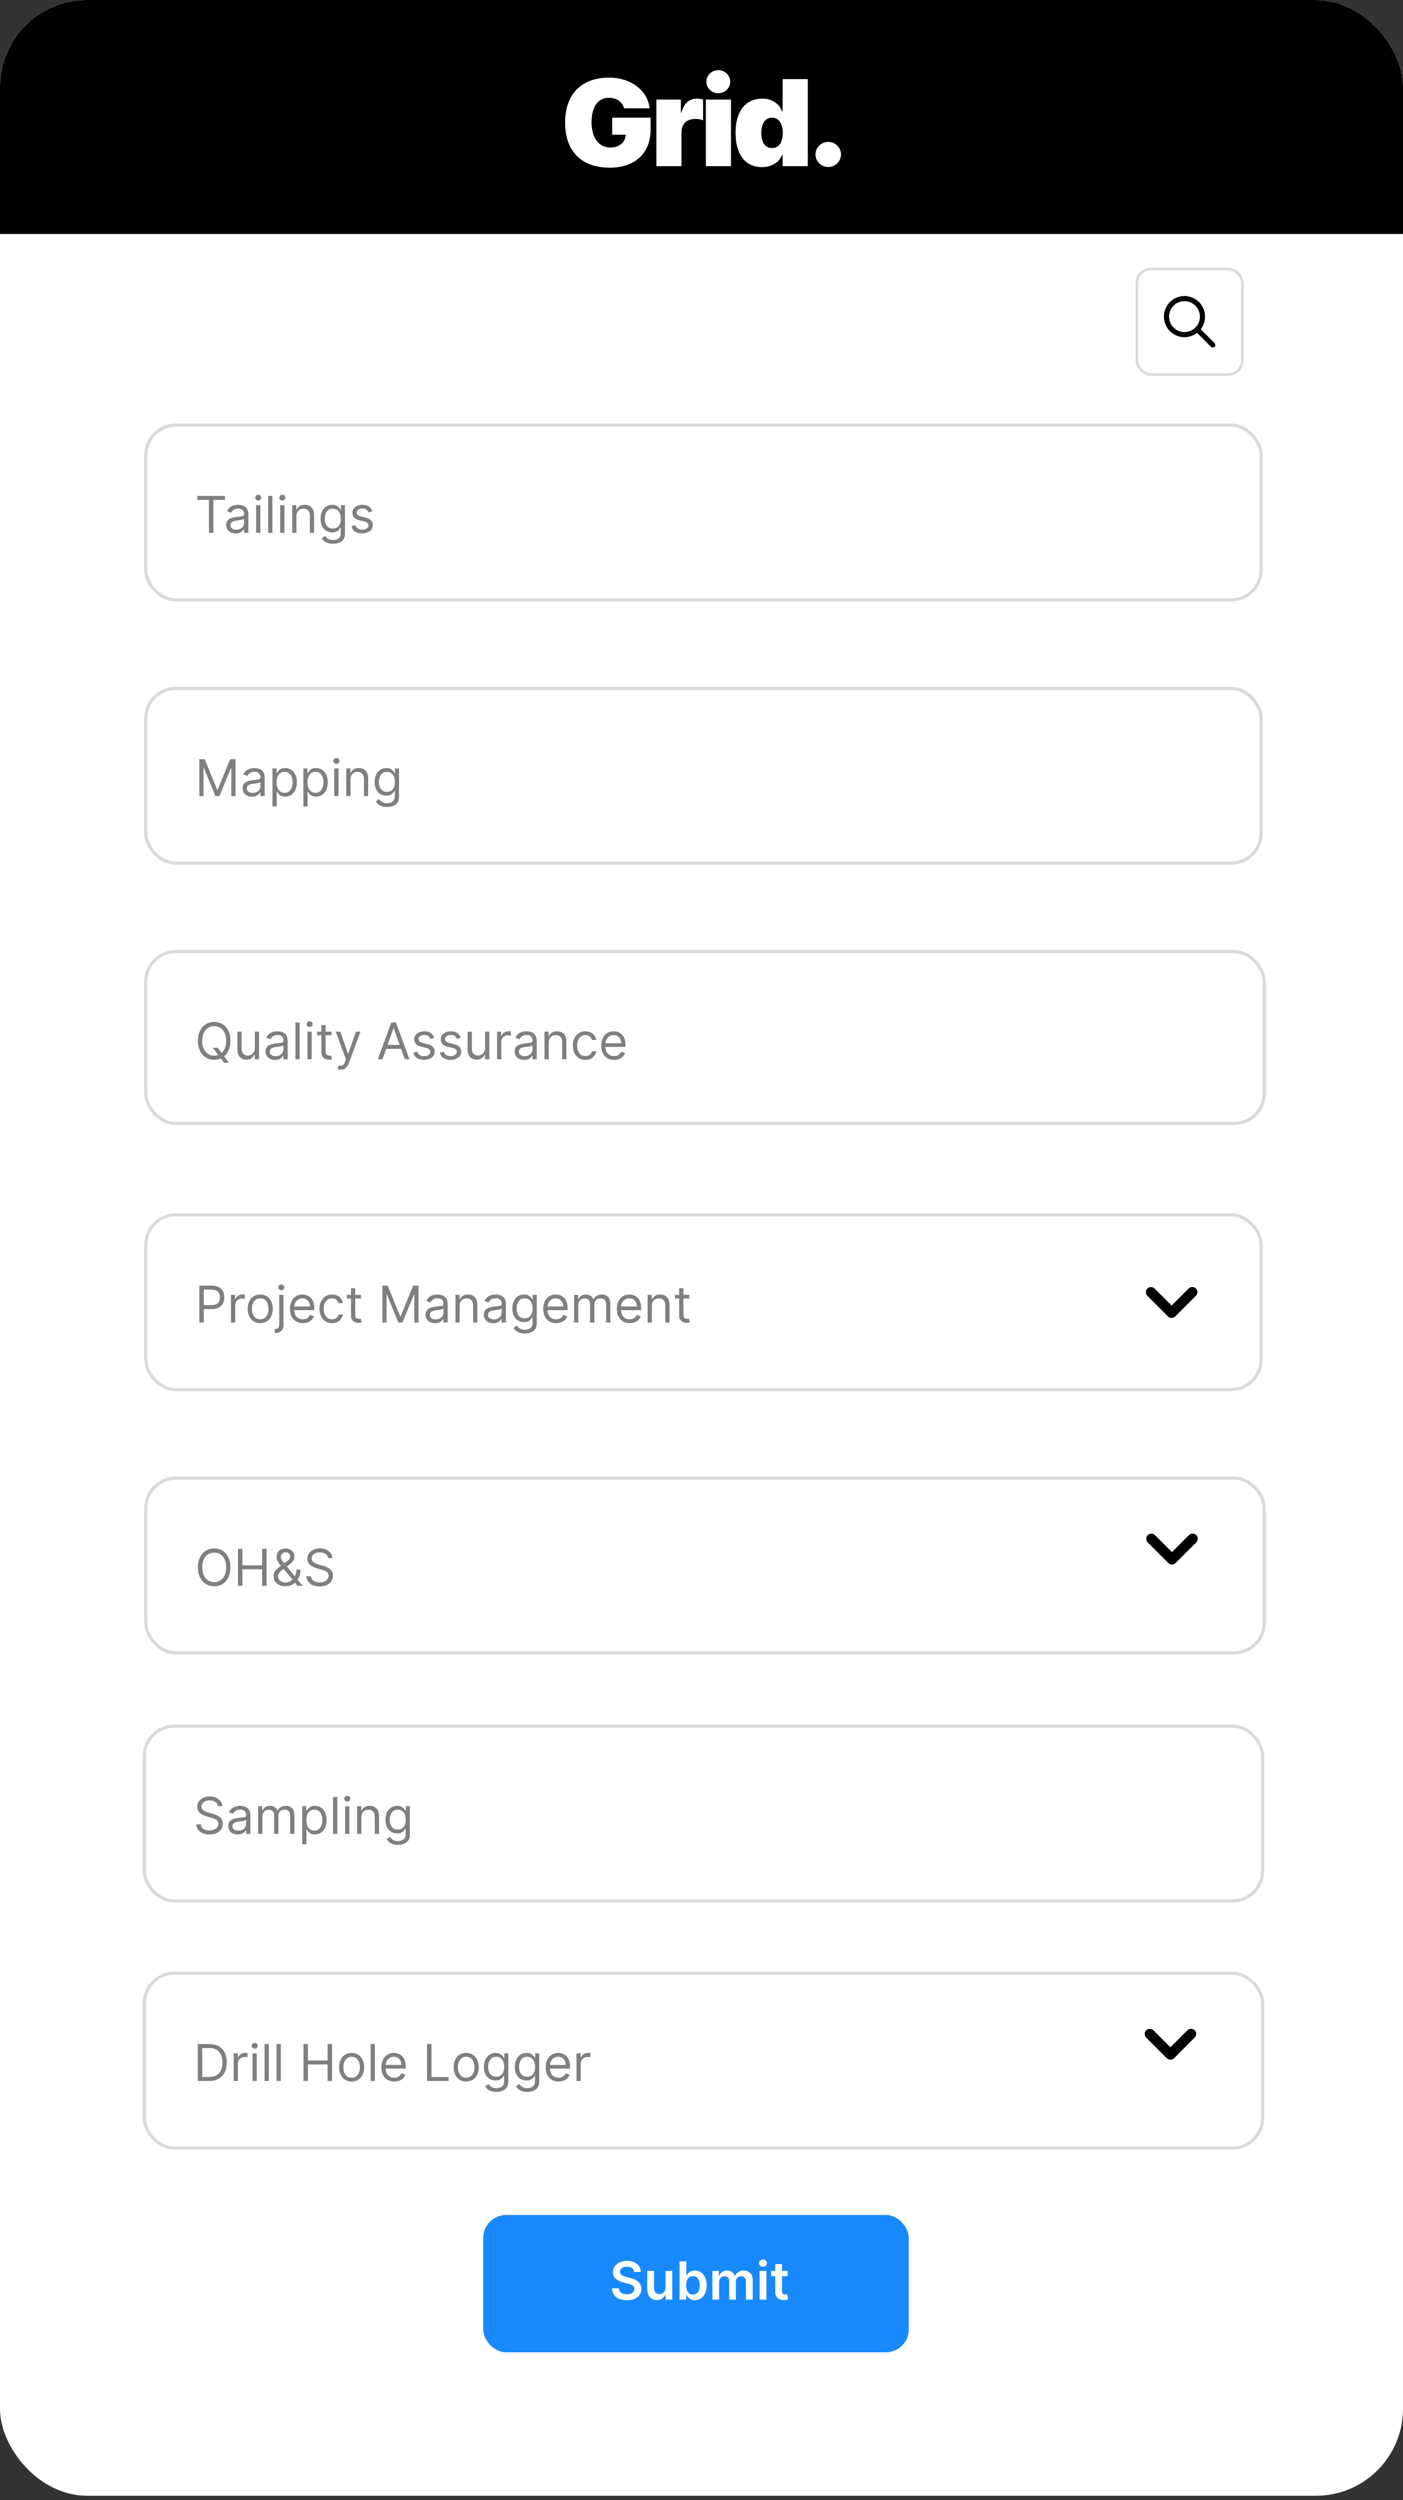 <svg width="242" height="431" viewBox="0 0 242 431" fill="none" xmlns="http://www.w3.org/2000/svg">
<rect x="0" y="0" width="242" height="431" fill="#333333" stroke="none"/>
<g clip-path="url(#clip0_486_1631)">
<rect width="242" height="430.222" rx="15" fill="white"/>
<rect x="25.146" y="73.285" width="192.381" height="30.129" rx="5.192" fill="white"/>
<path d="M34.039 86.173V85.49H38.809V86.173H36.809V91.85H36.039V86.173H34.039ZM40.653 91.961C40.351 91.961 40.077 91.904 39.83 91.791C39.584 91.675 39.388 91.508 39.243 91.291C39.098 91.071 39.026 90.806 39.026 90.496C39.026 90.222 39.08 90.001 39.187 89.831C39.295 89.659 39.439 89.525 39.619 89.427C39.799 89.33 39.998 89.258 40.215 89.21C40.435 89.16 40.655 89.121 40.877 89.092C41.166 89.055 41.401 89.027 41.582 89.008C41.764 88.987 41.896 88.953 41.979 88.906C42.064 88.858 42.106 88.775 42.106 88.657V88.632C42.106 88.326 42.023 88.088 41.855 87.918C41.689 87.749 41.438 87.664 41.1 87.664C40.75 87.664 40.476 87.74 40.277 87.893C40.079 88.047 39.939 88.21 39.858 88.384L39.163 88.136C39.287 87.846 39.452 87.62 39.659 87.459C39.868 87.295 40.096 87.181 40.343 87.117C40.591 87.051 40.835 87.018 41.075 87.018C41.229 87.018 41.405 87.036 41.603 87.074C41.804 87.109 41.998 87.182 42.184 87.294C42.372 87.406 42.529 87.575 42.653 87.8C42.777 88.026 42.839 88.328 42.839 88.707V91.85H42.106V91.204H42.069C42.019 91.307 41.937 91.418 41.821 91.536C41.705 91.654 41.55 91.754 41.358 91.837C41.166 91.92 40.931 91.961 40.653 91.961ZM40.765 91.303C41.055 91.303 41.299 91.246 41.498 91.132C41.699 91.018 41.85 90.871 41.951 90.691C42.055 90.511 42.106 90.322 42.106 90.123V89.452C42.075 89.49 42.007 89.524 41.901 89.555C41.798 89.584 41.678 89.61 41.541 89.632C41.407 89.653 41.275 89.672 41.147 89.688C41.02 89.703 40.918 89.715 40.839 89.726C40.649 89.75 40.471 89.791 40.305 89.847C40.142 89.9 40.009 89.982 39.908 90.092C39.808 90.2 39.759 90.347 39.759 90.533C39.759 90.788 39.853 90.98 40.041 91.111C40.232 91.239 40.473 91.303 40.765 91.303ZM44.177 91.85V87.08H44.91V91.85H44.177ZM44.55 86.285C44.407 86.285 44.283 86.236 44.18 86.139C44.078 86.042 44.028 85.925 44.028 85.788C44.028 85.651 44.078 85.534 44.18 85.437C44.283 85.34 44.407 85.291 44.55 85.291C44.692 85.291 44.815 85.34 44.916 85.437C45.019 85.534 45.071 85.651 45.071 85.788C45.071 85.925 45.019 86.042 44.916 86.139C44.815 86.236 44.692 86.285 44.55 86.285ZM46.985 85.49V91.85H46.252V85.49H46.985ZM48.327 91.85V87.08H49.06V91.85H48.327ZM48.7 86.285C48.557 86.285 48.434 86.236 48.33 86.139C48.229 86.042 48.178 85.925 48.178 85.788C48.178 85.651 48.229 85.534 48.33 85.437C48.434 85.34 48.557 85.291 48.7 85.291C48.843 85.291 48.965 85.34 49.066 85.437C49.17 85.534 49.221 85.651 49.221 85.788C49.221 85.925 49.17 86.042 49.066 86.139C48.965 86.236 48.843 86.285 48.7 86.285ZM51.135 88.98V91.85H50.402V87.08H51.11V87.825H51.172C51.284 87.583 51.454 87.388 51.682 87.241C51.909 87.092 52.203 87.018 52.564 87.018C52.886 87.018 53.169 87.084 53.411 87.216C53.654 87.347 53.842 87.546 53.977 87.813C54.111 88.078 54.178 88.413 54.178 88.819V91.85H53.446V88.868C53.446 88.494 53.348 88.202 53.154 87.993C52.959 87.782 52.692 87.676 52.352 87.676C52.118 87.676 51.909 87.727 51.725 87.828C51.543 87.93 51.399 88.078 51.294 88.272C51.188 88.467 51.135 88.703 51.135 88.98ZM57.443 93.738C57.089 93.738 56.785 93.692 56.53 93.601C56.275 93.512 56.063 93.394 55.893 93.247C55.726 93.102 55.592 92.947 55.493 92.781L56.077 92.371C56.143 92.458 56.227 92.558 56.328 92.669C56.429 92.783 56.568 92.882 56.744 92.964C56.922 93.049 57.155 93.092 57.443 93.092C57.828 93.092 58.146 92.999 58.396 92.812C58.647 92.626 58.772 92.334 58.772 91.937V90.968H58.71C58.656 91.055 58.579 91.162 58.48 91.291C58.383 91.417 58.242 91.53 58.058 91.629C57.876 91.726 57.629 91.775 57.319 91.775C56.934 91.775 56.588 91.684 56.281 91.502C55.977 91.32 55.736 91.055 55.558 90.707C55.382 90.359 55.294 89.937 55.294 89.44C55.294 88.951 55.38 88.526 55.552 88.164C55.724 87.799 55.963 87.518 56.269 87.319C56.575 87.118 56.929 87.018 57.331 87.018C57.642 87.018 57.888 87.07 58.07 87.173C58.254 87.274 58.395 87.39 58.492 87.521C58.592 87.649 58.668 87.755 58.722 87.838H58.797V87.08H59.505V91.986C59.505 92.396 59.412 92.73 59.225 92.986C59.041 93.245 58.793 93.434 58.48 93.554C58.169 93.677 57.824 93.738 57.443 93.738ZM57.418 91.117C57.712 91.117 57.96 91.049 58.163 90.915C58.366 90.78 58.52 90.587 58.626 90.334C58.731 90.082 58.784 89.779 58.784 89.427C58.784 89.084 58.733 88.781 58.629 88.518C58.526 88.255 58.372 88.049 58.169 87.9C57.967 87.751 57.716 87.676 57.418 87.676C57.107 87.676 56.849 87.755 56.642 87.912C56.437 88.069 56.282 88.281 56.179 88.546C56.078 88.811 56.027 89.105 56.027 89.427C56.027 89.759 56.078 90.052 56.182 90.306C56.288 90.559 56.443 90.758 56.648 90.903C56.855 91.045 57.112 91.117 57.418 91.117ZM64.225 88.148L63.566 88.334C63.525 88.225 63.464 88.118 63.383 88.014C63.305 87.909 63.197 87.822 63.06 87.754C62.924 87.685 62.749 87.651 62.535 87.651C62.244 87.651 62 87.719 61.806 87.853C61.613 87.986 61.517 88.154 61.517 88.359C61.517 88.541 61.583 88.685 61.716 88.791C61.848 88.896 62.055 88.984 62.337 89.055L63.045 89.229C63.471 89.332 63.789 89.491 63.998 89.704C64.207 89.915 64.312 90.187 64.312 90.52C64.312 90.794 64.233 91.038 64.076 91.253C63.92 91.469 63.703 91.638 63.424 91.763C63.144 91.887 62.819 91.949 62.449 91.949C61.962 91.949 61.559 91.843 61.241 91.632C60.922 91.421 60.72 91.113 60.635 90.707L61.331 90.533C61.397 90.79 61.522 90.982 61.706 91.111C61.893 91.239 62.136 91.303 62.436 91.303C62.778 91.303 63.049 91.231 63.25 91.086C63.453 90.939 63.554 90.763 63.554 90.558C63.554 90.392 63.496 90.254 63.38 90.142C63.264 90.028 63.086 89.943 62.846 89.887L62.051 89.701C61.614 89.597 61.293 89.437 61.089 89.219C60.886 89 60.784 88.726 60.784 88.397C60.784 88.127 60.86 87.889 61.011 87.682C61.164 87.475 61.372 87.313 61.635 87.195C61.9 87.077 62.2 87.018 62.535 87.018C63.008 87.018 63.378 87.121 63.647 87.328C63.919 87.535 64.111 87.808 64.225 88.148Z" fill="black" fill-opacity="0.5"/>
<rect x="25.146" y="73.285" width="192.381" height="30.129" rx="5.192" stroke="#D8DADC" stroke-width="0.547"/>
<rect x="25.146" y="118.663" width="192.381" height="30.129" rx="5.192" fill="white"/>
<path d="M34.387 130.868H35.306L37.468 136.147H37.542L39.704 130.868H40.623V137.228H39.902V132.396H39.84L37.853 137.228H37.157L35.17 132.396H35.108V137.228H34.387V130.868ZM43.471 137.339C43.169 137.339 42.895 137.282 42.648 137.169C42.402 137.053 42.206 136.886 42.061 136.669C41.916 136.449 41.844 136.184 41.844 135.874C41.844 135.6 41.898 135.379 42.005 135.209C42.113 135.037 42.257 134.903 42.437 134.805C42.617 134.708 42.816 134.636 43.033 134.588C43.253 134.538 43.473 134.499 43.695 134.47C43.985 134.433 44.22 134.405 44.4 134.386C44.582 134.365 44.714 134.331 44.797 134.284C44.882 134.236 44.925 134.153 44.925 134.035V134.01C44.925 133.704 44.841 133.466 44.673 133.296C44.507 133.126 44.256 133.042 43.918 133.042C43.569 133.042 43.294 133.118 43.095 133.271C42.897 133.425 42.757 133.588 42.676 133.762L41.981 133.514C42.105 133.224 42.27 132.998 42.477 132.837C42.687 132.673 42.914 132.559 43.161 132.495C43.409 132.429 43.653 132.396 43.894 132.396C44.047 132.396 44.223 132.414 44.421 132.452C44.622 132.487 44.816 132.56 45.002 132.672C45.191 132.784 45.347 132.953 45.471 133.178C45.595 133.404 45.657 133.706 45.657 134.085V137.228H44.925V136.582H44.887C44.837 136.685 44.755 136.796 44.639 136.914C44.523 137.032 44.369 137.132 44.176 137.215C43.983 137.298 43.749 137.339 43.471 137.339ZM43.583 136.681C43.873 136.681 44.117 136.624 44.316 136.51C44.517 136.396 44.668 136.249 44.769 136.069C44.873 135.889 44.925 135.7 44.925 135.501V134.83C44.893 134.867 44.825 134.902 44.719 134.933C44.616 134.962 44.496 134.988 44.359 135.01C44.225 135.031 44.093 135.05 43.965 135.066C43.839 135.081 43.736 135.093 43.657 135.103C43.467 135.128 43.289 135.169 43.123 135.225C42.96 135.278 42.827 135.36 42.726 135.47C42.627 135.578 42.577 135.725 42.577 135.911C42.577 136.166 42.671 136.358 42.859 136.488C43.05 136.617 43.291 136.681 43.583 136.681ZM46.995 139.016V132.458H47.703V133.215H47.79C47.844 133.133 47.918 133.027 48.014 132.899C48.111 132.768 48.249 132.652 48.43 132.551C48.612 132.447 48.858 132.396 49.169 132.396C49.57 132.396 49.924 132.496 50.231 132.697C50.537 132.898 50.776 133.182 50.948 133.551C51.12 133.919 51.206 134.354 51.206 134.855C51.206 135.36 51.12 135.798 50.948 136.169C50.776 136.537 50.538 136.823 50.234 137.026C49.929 137.227 49.579 137.327 49.181 137.327C48.875 137.327 48.629 137.276 48.445 137.175C48.261 137.071 48.119 136.954 48.02 136.824C47.92 136.691 47.844 136.582 47.79 136.495H47.728V139.016H46.995ZM47.715 134.843C47.715 135.203 47.768 135.521 47.874 135.796C47.979 136.069 48.134 136.284 48.336 136.439C48.539 136.592 48.788 136.669 49.082 136.669C49.388 136.669 49.644 136.588 49.849 136.426C50.056 136.263 50.211 136.043 50.315 135.768C50.42 135.491 50.473 135.182 50.473 134.843C50.473 134.507 50.421 134.205 50.318 133.936C50.216 133.665 50.062 133.45 49.855 133.293C49.65 133.134 49.392 133.054 49.082 133.054C48.784 133.054 48.533 133.13 48.33 133.281C48.127 133.43 47.974 133.639 47.871 133.908C47.767 134.175 47.715 134.487 47.715 134.843ZM52.324 139.016V132.458H53.032V133.215H53.119C53.172 133.133 53.247 133.027 53.342 132.899C53.44 132.768 53.578 132.652 53.758 132.551C53.941 132.447 54.187 132.396 54.497 132.396C54.899 132.396 55.253 132.496 55.559 132.697C55.866 132.898 56.105 133.182 56.277 133.551C56.449 133.919 56.535 134.354 56.535 134.855C56.535 135.36 56.449 135.798 56.277 136.169C56.105 136.537 55.867 136.823 55.562 137.026C55.258 137.227 54.907 137.327 54.51 137.327C54.203 137.327 53.958 137.276 53.774 137.175C53.59 137.071 53.448 136.954 53.348 136.824C53.249 136.691 53.172 136.582 53.119 136.495H53.056V139.016H52.324ZM53.044 134.843C53.044 135.203 53.097 135.521 53.203 135.796C53.308 136.069 53.462 136.284 53.665 136.439C53.868 136.592 54.117 136.669 54.41 136.669C54.717 136.669 54.972 136.588 55.178 136.426C55.385 136.263 55.54 136.043 55.643 135.768C55.749 135.491 55.802 135.182 55.802 134.843C55.802 134.507 55.75 134.205 55.646 133.936C55.545 133.665 55.391 133.45 55.184 133.293C54.979 133.134 54.721 133.054 54.41 133.054C54.112 133.054 53.862 133.13 53.659 133.281C53.456 133.43 53.303 133.639 53.199 133.908C53.096 134.175 53.044 134.487 53.044 134.843ZM57.652 137.228V132.458H58.385V137.228H57.652ZM58.025 131.663C57.882 131.663 57.759 131.614 57.656 131.517C57.554 131.42 57.503 131.303 57.503 131.166C57.503 131.029 57.554 130.912 57.656 130.815C57.759 130.718 57.882 130.669 58.025 130.669C58.168 130.669 58.29 130.718 58.392 130.815C58.495 130.912 58.547 131.029 58.547 131.166C58.547 131.303 58.495 131.42 58.392 131.517C58.29 131.614 58.168 131.663 58.025 131.663ZM60.46 134.358V137.228H59.728V132.458H60.436V133.203H60.498C60.609 132.961 60.779 132.766 61.007 132.619C61.235 132.47 61.529 132.396 61.889 132.396C62.212 132.396 62.494 132.462 62.737 132.594C62.979 132.725 63.167 132.924 63.302 133.191C63.436 133.456 63.504 133.791 63.504 134.197V137.228H62.771V134.246C62.771 133.872 62.673 133.58 62.479 133.371C62.284 133.16 62.017 133.054 61.678 133.054C61.444 133.054 61.235 133.105 61.05 133.206C60.868 133.308 60.724 133.456 60.619 133.65C60.513 133.845 60.46 134.081 60.46 134.358ZM66.768 139.116C66.414 139.116 66.11 139.07 65.855 138.979C65.6 138.89 65.388 138.772 65.219 138.625C65.051 138.48 64.917 138.325 64.818 138.159L65.402 137.749C65.468 137.836 65.552 137.936 65.653 138.047C65.755 138.161 65.893 138.26 66.069 138.342C66.247 138.427 66.48 138.47 66.768 138.47C67.153 138.47 67.471 138.377 67.721 138.19C67.972 138.004 68.097 137.712 68.097 137.314V136.346H68.035C67.981 136.433 67.905 136.54 67.805 136.669C67.708 136.795 67.567 136.908 67.383 137.007C67.201 137.104 66.954 137.153 66.644 137.153C66.259 137.153 65.913 137.062 65.607 136.88C65.302 136.698 65.061 136.433 64.883 136.085C64.707 135.737 64.619 135.315 64.619 134.818C64.619 134.329 64.705 133.904 64.877 133.542C65.049 133.177 65.288 132.896 65.594 132.697C65.901 132.496 66.255 132.396 66.656 132.396C66.967 132.396 67.213 132.447 67.395 132.551C67.58 132.652 67.72 132.768 67.818 132.899C67.917 133.027 67.994 133.133 68.047 133.215H68.122V132.458H68.83V137.364C68.83 137.774 68.737 138.107 68.551 138.364C68.366 138.623 68.118 138.812 67.805 138.932C67.495 139.055 67.149 139.116 66.768 139.116ZM66.743 136.495C67.037 136.495 67.286 136.427 67.489 136.293C67.691 136.158 67.846 135.965 67.951 135.712C68.057 135.46 68.11 135.157 68.11 134.805C68.11 134.462 68.058 134.158 67.954 133.896C67.851 133.633 67.698 133.427 67.495 133.278C67.292 133.129 67.041 133.054 66.743 133.054C66.433 133.054 66.174 133.133 65.967 133.29C65.762 133.447 65.608 133.658 65.504 133.923C65.403 134.188 65.352 134.482 65.352 134.805C65.352 135.137 65.404 135.43 65.507 135.684C65.613 135.937 65.768 136.135 65.973 136.28C66.18 136.423 66.437 136.495 66.743 136.495Z" fill="black" fill-opacity="0.5"/>
<rect x="25.146" y="118.663" width="192.381" height="30.129" rx="5.192" stroke="#D8DADC" stroke-width="0.547"/>
<rect x="25.146" y="164.041" width="192.911" height="29.626" rx="5.192" fill="white"/>
<path d="M36.698 180.618H37.542L38.25 181.55L38.437 181.798L39.492 183.202H38.648L37.952 182.27L37.778 182.034L36.698 180.618ZM39.753 179.426C39.753 180.096 39.632 180.676 39.39 181.165C39.148 181.653 38.816 182.03 38.393 182.295C37.971 182.56 37.489 182.692 36.946 182.692C36.404 182.692 35.921 182.56 35.499 182.295C35.077 182.03 34.744 181.653 34.502 181.165C34.26 180.676 34.139 180.096 34.139 179.426C34.139 178.755 34.26 178.175 34.502 177.687C34.744 177.198 35.077 176.821 35.499 176.556C35.921 176.291 36.404 176.159 36.946 176.159C37.489 176.159 37.971 176.291 38.393 176.556C38.816 176.821 39.148 177.198 39.39 177.687C39.632 178.175 39.753 178.755 39.753 179.426ZM39.008 179.426C39.008 178.875 38.916 178.41 38.732 178.031C38.55 177.652 38.302 177.366 37.989 177.171C37.679 176.977 37.331 176.879 36.946 176.879C36.561 176.879 36.212 176.977 35.9 177.171C35.589 177.366 35.342 177.652 35.157 178.031C34.975 178.41 34.884 178.875 34.884 179.426C34.884 179.976 34.975 180.441 35.157 180.82C35.342 181.199 35.589 181.485 35.9 181.68C36.212 181.875 36.561 181.972 36.946 181.972C37.331 181.972 37.679 181.875 37.989 181.68C38.302 181.485 38.55 181.199 38.732 180.82C38.916 180.441 39.008 179.976 39.008 179.426ZM43.955 180.655V177.836H44.688V182.605H43.955V181.798H43.905C43.793 182.04 43.619 182.246 43.383 182.416C43.147 182.584 42.849 182.668 42.489 182.668C42.191 182.668 41.926 182.602 41.694 182.472C41.462 182.339 41.28 182.141 41.148 181.876C41.015 181.609 40.949 181.272 40.949 180.866V177.836H41.682V180.817C41.682 181.165 41.779 181.442 41.974 181.649C42.17 181.856 42.421 181.96 42.725 181.96C42.907 181.96 43.093 181.913 43.281 181.82C43.471 181.727 43.631 181.584 43.759 181.391C43.89 181.199 43.955 180.953 43.955 180.655ZM47.434 182.717C47.131 182.717 46.857 182.66 46.611 182.546C46.364 182.431 46.169 182.264 46.024 182.047C45.879 181.827 45.806 181.562 45.806 181.252C45.806 180.978 45.86 180.757 45.968 180.587C46.075 180.415 46.219 180.281 46.4 180.183C46.58 180.086 46.778 180.014 46.996 179.966C47.215 179.916 47.436 179.877 47.657 179.848C47.947 179.811 48.182 179.783 48.362 179.764C48.544 179.743 48.677 179.709 48.76 179.662C48.844 179.614 48.887 179.531 48.887 179.413V179.388C48.887 179.082 48.803 178.844 48.635 178.674C48.47 178.504 48.218 178.419 47.881 178.419C47.531 178.419 47.257 178.496 47.058 178.649C46.859 178.802 46.719 178.966 46.639 179.14L45.943 178.891C46.067 178.602 46.233 178.376 46.44 178.215C46.649 178.051 46.877 177.937 47.123 177.873C47.371 177.807 47.616 177.774 47.856 177.774C48.009 177.774 48.185 177.792 48.384 177.829C48.585 177.865 48.778 177.938 48.965 178.05C49.153 178.162 49.309 178.33 49.433 178.556C49.558 178.782 49.62 179.084 49.62 179.463V182.605H48.887V181.96H48.85C48.8 182.063 48.717 182.174 48.601 182.292C48.485 182.41 48.331 182.51 48.139 182.593C47.946 182.676 47.711 182.717 47.434 182.717ZM47.545 182.059C47.835 182.059 48.08 182.002 48.278 181.888C48.479 181.774 48.63 181.627 48.732 181.447C48.835 181.267 48.887 181.078 48.887 180.879V180.208C48.856 180.245 48.788 180.28 48.682 180.311C48.578 180.34 48.458 180.365 48.322 180.388C48.187 180.409 48.056 180.428 47.927 180.444C47.801 180.459 47.699 180.471 47.62 180.481C47.429 180.506 47.251 180.547 47.086 180.603C46.922 180.656 46.79 180.738 46.688 180.848C46.589 180.956 46.539 181.102 46.539 181.289C46.539 181.543 46.633 181.736 46.822 181.866C47.012 181.995 47.254 182.059 47.545 182.059ZM51.69 176.246V182.605H50.957V176.246H51.69ZM53.032 182.605V177.836H53.765V182.605H53.032ZM53.405 177.041C53.262 177.041 53.139 176.992 53.036 176.895C52.934 176.797 52.883 176.681 52.883 176.544C52.883 176.407 52.934 176.29 53.036 176.193C53.139 176.096 53.262 176.047 53.405 176.047C53.548 176.047 53.67 176.096 53.772 176.193C53.875 176.29 53.927 176.407 53.927 176.544C53.927 176.681 53.875 176.797 53.772 176.895C53.67 176.992 53.548 177.041 53.405 177.041ZM57.182 177.836V178.457H54.71V177.836H57.182ZM55.431 176.693H56.163V181.239C56.163 181.446 56.193 181.601 56.254 181.705C56.316 181.806 56.394 181.875 56.489 181.91C56.587 181.943 56.689 181.96 56.797 181.96C56.878 181.96 56.944 181.955 56.996 181.947C57.047 181.937 57.089 181.929 57.12 181.922L57.269 182.581C57.219 182.599 57.15 182.618 57.061 182.637C56.972 182.657 56.859 182.668 56.722 182.668C56.515 182.668 56.312 182.623 56.114 182.534C55.917 182.445 55.754 182.309 55.623 182.127C55.495 181.945 55.431 181.715 55.431 181.438V176.693ZM58.756 184.394C58.632 184.394 58.521 184.384 58.424 184.363C58.327 184.344 58.26 184.326 58.222 184.307L58.409 183.661C58.587 183.707 58.744 183.723 58.881 183.711C59.017 183.699 59.138 183.637 59.244 183.528C59.352 183.42 59.45 183.245 59.539 183.003L59.675 182.63L57.912 177.836H58.707L60.023 181.637H60.073L61.39 177.836H62.185L60.16 183.301C60.069 183.547 59.956 183.751 59.822 183.913C59.687 184.076 59.531 184.197 59.353 184.276C59.177 184.355 58.978 184.394 58.756 184.394ZM65.972 182.605H65.164L67.499 176.246H68.294L70.63 182.605H69.822L67.922 177.252H67.872L65.972 182.605ZM66.27 180.121H69.524V180.804H66.27V180.121ZM74.899 178.904L74.241 179.09C74.2 178.981 74.139 178.874 74.058 178.77C73.979 178.665 73.871 178.578 73.735 178.51C73.598 178.441 73.423 178.407 73.21 178.407C72.918 178.407 72.675 178.474 72.48 178.609C72.288 178.741 72.192 178.91 72.192 179.115C72.192 179.297 72.258 179.441 72.39 179.547C72.523 179.652 72.73 179.74 73.011 179.811L73.719 179.985C74.146 180.088 74.464 180.246 74.673 180.46C74.882 180.671 74.986 180.943 74.986 181.276C74.986 181.55 74.908 181.794 74.75 182.009C74.595 182.225 74.378 182.394 74.098 182.519C73.819 182.643 73.494 182.705 73.123 182.705C72.637 182.705 72.234 182.599 71.915 182.388C71.596 182.177 71.394 181.868 71.31 181.463L72.005 181.289C72.072 181.546 72.197 181.738 72.381 181.866C72.567 181.995 72.811 182.059 73.111 182.059C73.452 182.059 73.724 181.986 73.924 181.842C74.127 181.695 74.229 181.519 74.229 181.314C74.229 181.148 74.171 181.009 74.055 180.898C73.939 180.784 73.761 180.699 73.521 180.643L72.726 180.457C72.289 180.353 71.968 180.193 71.763 179.975C71.56 179.756 71.459 179.482 71.459 179.152C71.459 178.883 71.534 178.645 71.685 178.438C71.839 178.231 72.047 178.069 72.31 177.951C72.575 177.833 72.875 177.774 73.21 177.774C73.682 177.774 74.053 177.877 74.322 178.084C74.593 178.291 74.785 178.564 74.899 178.904ZM79.468 178.904L78.81 179.09C78.768 178.981 78.707 178.874 78.627 178.77C78.548 178.665 78.44 178.578 78.304 178.51C78.167 178.441 77.992 178.407 77.779 178.407C77.487 178.407 77.244 178.474 77.049 178.609C76.856 178.741 76.76 178.91 76.76 179.115C76.76 179.297 76.826 179.441 76.959 179.547C77.091 179.652 77.299 179.74 77.58 179.811L78.288 179.985C78.715 180.088 79.032 180.246 79.241 180.46C79.451 180.671 79.555 180.943 79.555 181.276C79.555 181.55 79.476 181.794 79.319 182.009C79.164 182.225 78.946 182.394 78.667 182.519C78.388 182.643 78.062 182.705 77.692 182.705C77.205 182.705 76.803 182.599 76.484 182.388C76.165 182.177 75.963 181.868 75.878 181.463L76.574 181.289C76.64 181.546 76.766 181.738 76.95 181.866C77.136 181.995 77.379 182.059 77.68 182.059C78.021 182.059 78.292 181.986 78.493 181.842C78.696 181.695 78.797 181.519 78.797 181.314C78.797 181.148 78.739 181.009 78.624 180.898C78.507 180.784 78.329 180.699 78.089 180.643L77.294 180.457C76.858 180.353 76.537 180.193 76.332 179.975C76.129 179.756 76.027 179.482 76.027 179.152C76.027 178.883 76.103 178.645 76.254 178.438C76.407 178.231 76.615 178.069 76.878 177.951C77.143 177.833 77.443 177.774 77.779 177.774C78.251 177.774 78.621 177.877 78.891 178.084C79.162 178.291 79.354 178.564 79.468 178.904ZM83.664 180.655V177.836H84.397V182.605H83.664V181.798H83.615C83.503 182.04 83.329 182.246 83.093 182.416C82.857 182.584 82.559 182.668 82.198 182.668C81.9 182.668 81.635 182.602 81.403 182.472C81.172 182.339 80.99 182.141 80.857 181.876C80.725 181.609 80.658 181.272 80.658 180.866V177.836H81.391V180.817C81.391 181.165 81.488 181.442 81.683 181.649C81.88 181.856 82.13 181.96 82.434 181.96C82.617 181.96 82.802 181.913 82.99 181.82C83.181 181.727 83.34 181.584 83.469 181.391C83.599 181.199 83.664 180.953 83.664 180.655ZM85.739 182.605V177.836H86.447V178.556H86.497C86.584 178.32 86.741 178.129 86.969 177.982C87.197 177.835 87.454 177.761 87.739 177.761C87.793 177.761 87.86 177.762 87.941 177.764C88.022 177.766 88.083 177.769 88.124 177.774V178.519C88.099 178.513 88.042 178.503 87.953 178.491C87.867 178.476 87.774 178.469 87.677 178.469C87.445 178.469 87.238 178.518 87.056 178.615C86.876 178.71 86.733 178.843 86.627 179.013C86.524 179.18 86.472 179.372 86.472 179.587V182.605H85.739ZM90.397 182.717C90.094 182.717 89.82 182.66 89.574 182.546C89.327 182.431 89.132 182.264 88.987 182.047C88.842 181.827 88.769 181.562 88.769 181.252C88.769 180.978 88.823 180.757 88.931 180.587C89.038 180.415 89.182 180.281 89.362 180.183C89.543 180.086 89.741 180.014 89.959 179.966C90.178 179.916 90.399 179.877 90.62 179.848C90.91 179.811 91.145 179.783 91.325 179.764C91.507 179.743 91.64 179.709 91.722 179.662C91.807 179.614 91.85 179.531 91.85 179.413V179.388C91.85 179.082 91.766 178.844 91.598 178.674C91.433 178.504 91.181 178.419 90.844 178.419C90.494 178.419 90.219 178.496 90.021 178.649C89.822 178.802 89.682 178.966 89.602 179.14L88.906 178.891C89.03 178.602 89.196 178.376 89.403 178.215C89.612 178.051 89.84 177.937 90.086 177.873C90.334 177.807 90.579 177.774 90.819 177.774C90.972 177.774 91.148 177.792 91.347 177.829C91.548 177.865 91.741 177.938 91.927 178.05C92.116 178.162 92.272 178.33 92.396 178.556C92.521 178.782 92.583 179.084 92.583 179.463V182.605H91.85V181.96H91.813C91.763 182.063 91.68 182.174 91.564 182.292C91.448 182.41 91.294 182.51 91.101 182.593C90.909 182.676 90.674 182.717 90.397 182.717ZM90.508 182.059C90.798 182.059 91.042 182.002 91.241 181.888C91.442 181.774 91.593 181.627 91.695 181.447C91.798 181.267 91.85 181.078 91.85 180.879V180.208C91.819 180.245 91.751 180.28 91.645 180.311C91.541 180.34 91.421 180.365 91.285 180.388C91.15 180.409 91.019 180.428 90.89 180.444C90.764 180.459 90.662 180.471 90.583 180.481C90.392 180.506 90.214 180.547 90.049 180.603C89.885 180.656 89.753 180.738 89.651 180.848C89.552 180.956 89.502 181.102 89.502 181.289C89.502 181.543 89.596 181.736 89.785 181.866C89.975 181.995 90.216 182.059 90.508 182.059ZM94.653 179.736V182.605H93.92V177.836H94.628V178.581H94.69C94.802 178.339 94.972 178.144 95.2 177.997C95.427 177.848 95.721 177.774 96.082 177.774C96.405 177.774 96.687 177.84 96.929 177.972C97.172 178.103 97.36 178.301 97.495 178.569C97.629 178.834 97.696 179.169 97.696 179.575V182.605H96.963V179.624C96.963 179.25 96.866 178.958 96.672 178.749C96.477 178.537 96.21 178.432 95.871 178.432C95.636 178.432 95.427 178.483 95.243 178.584C95.061 178.686 94.917 178.834 94.811 179.028C94.706 179.223 94.653 179.459 94.653 179.736ZM100.973 182.705C100.526 182.705 100.141 182.599 99.818 182.388C99.495 182.177 99.247 181.886 99.073 181.515C98.899 181.145 98.812 180.722 98.812 180.245C98.812 179.761 98.901 179.333 99.079 178.963C99.259 178.59 99.51 178.299 99.831 178.09C100.153 177.879 100.53 177.774 100.961 177.774C101.296 177.774 101.598 177.836 101.868 177.96C102.137 178.084 102.357 178.258 102.529 178.482C102.701 178.705 102.807 178.966 102.849 179.264H102.116C102.06 179.047 101.936 178.854 101.743 178.687C101.553 178.517 101.296 178.432 100.973 178.432C100.688 178.432 100.437 178.506 100.222 178.655C100.009 178.802 99.842 179.011 99.722 179.28C99.604 179.547 99.545 179.86 99.545 180.221C99.545 180.589 99.603 180.91 99.719 181.183C99.837 181.456 100.002 181.669 100.216 181.82C100.431 181.971 100.683 182.047 100.973 182.047C101.164 182.047 101.337 182.013 101.492 181.947C101.647 181.881 101.779 181.786 101.886 181.661C101.994 181.537 102.07 181.388 102.116 181.214H102.849C102.807 181.496 102.705 181.749 102.541 181.975C102.38 182.199 102.166 182.377 101.899 182.509C101.634 182.64 101.325 182.705 100.973 182.705ZM105.92 182.705C105.46 182.705 105.064 182.603 104.731 182.401C104.399 182.196 104.144 181.91 103.964 181.543C103.786 181.175 103.697 180.746 103.697 180.258C103.697 179.769 103.786 179.339 103.964 178.966C104.144 178.591 104.394 178.299 104.715 178.09C105.038 177.879 105.415 177.774 105.846 177.774C106.094 177.774 106.339 177.815 106.582 177.898C106.824 177.981 107.044 178.115 107.243 178.301C107.442 178.486 107.6 178.73 107.718 179.034C107.836 179.339 107.895 179.713 107.895 180.158V180.469H104.218V179.836H107.15C107.15 179.566 107.096 179.326 106.988 179.115C106.883 178.904 106.732 178.737 106.535 178.615C106.34 178.493 106.111 178.432 105.846 178.432C105.554 178.432 105.301 178.504 105.088 178.649C104.877 178.792 104.714 178.978 104.6 179.208C104.486 179.438 104.43 179.684 104.43 179.947V180.37C104.43 180.73 104.492 181.035 104.616 181.286C104.742 181.534 104.917 181.724 105.141 181.854C105.364 181.982 105.624 182.047 105.92 182.047C106.113 182.047 106.286 182.02 106.442 181.966C106.599 181.91 106.735 181.827 106.849 181.717C106.962 181.606 107.05 181.467 107.113 181.301L107.821 181.5C107.746 181.74 107.621 181.951 107.445 182.133C107.269 182.314 107.051 182.454 106.793 182.556C106.534 182.655 106.243 182.705 105.92 182.705Z" fill="black" fill-opacity="0.5"/>
<rect x="25.146" y="164.041" width="192.911" height="29.626" rx="5.192" stroke="#D8DADC" stroke-width="0.547"/>
<rect x="25.146" y="254.796" width="192.911" height="30.129" rx="5.192" fill="white"/>
<path d="M39.753 270.18C39.753 270.851 39.632 271.431 39.39 271.919C39.148 272.408 38.816 272.785 38.393 273.05C37.971 273.315 37.489 273.447 36.946 273.447C36.404 273.447 35.921 273.315 35.499 273.05C35.077 272.785 34.744 272.408 34.502 271.919C34.26 271.431 34.139 270.851 34.139 270.18C34.139 269.51 34.26 268.93 34.502 268.442C34.744 267.953 35.077 267.576 35.499 267.311C35.921 267.046 36.404 266.914 36.946 266.914C37.489 266.914 37.971 267.046 38.393 267.311C38.816 267.576 39.148 267.953 39.39 268.442C39.632 268.93 39.753 269.51 39.753 270.18ZM39.008 270.18C39.008 269.63 38.916 269.165 38.732 268.786C38.55 268.407 38.302 268.121 37.989 267.926C37.679 267.731 37.331 267.634 36.946 267.634C36.561 267.634 36.212 267.731 35.9 267.926C35.589 268.121 35.342 268.407 35.157 268.786C34.975 269.165 34.884 269.63 34.884 270.18C34.884 270.731 34.975 271.196 35.157 271.575C35.342 271.954 35.589 272.24 35.9 272.435C36.212 272.63 36.561 272.727 36.946 272.727C37.331 272.727 37.679 272.63 37.989 272.435C38.302 272.24 38.55 271.954 38.732 271.575C38.916 271.196 39.008 270.731 39.008 270.18ZM41.048 273.36V267.001H41.818V269.833H45.209V267.001H45.98V273.36H45.209V270.516H41.818V273.36H41.048ZM49.223 273.447C48.805 273.447 48.445 273.371 48.142 273.218C47.84 273.064 47.607 272.854 47.444 272.587C47.28 272.32 47.198 272.015 47.198 271.671C47.198 271.406 47.254 271.171 47.366 270.966C47.48 270.759 47.636 270.568 47.835 270.392C48.036 270.214 48.267 270.036 48.527 269.858L49.447 269.174C49.627 269.056 49.771 268.93 49.878 268.796C49.988 268.661 50.043 268.485 50.043 268.268C50.043 268.106 49.971 267.95 49.828 267.799C49.688 267.648 49.502 267.572 49.273 267.572C49.111 267.572 48.968 267.613 48.844 267.696C48.722 267.777 48.626 267.88 48.555 268.007C48.487 268.131 48.453 268.259 48.453 268.392C48.453 268.541 48.493 268.692 48.574 268.845C48.657 268.996 48.761 269.152 48.888 269.311C49.016 269.468 49.148 269.63 49.285 269.795L52.204 273.36H51.322L48.913 270.454C48.689 270.185 48.486 269.94 48.304 269.721C48.122 269.501 47.977 269.285 47.869 269.072C47.761 268.859 47.708 268.628 47.708 268.379C47.708 268.094 47.771 267.843 47.897 267.628C48.025 267.411 48.205 267.242 48.434 267.122C48.666 267 48.937 266.939 49.248 266.939C49.567 266.939 49.841 267.001 50.071 267.125C50.301 267.247 50.478 267.41 50.602 267.612C50.726 267.813 50.788 268.032 50.788 268.268C50.788 268.572 50.712 268.836 50.561 269.059C50.41 269.283 50.204 269.491 49.943 269.684L48.676 270.628C48.391 270.839 48.197 271.044 48.096 271.243C47.994 271.441 47.944 271.584 47.944 271.671C47.944 271.87 47.995 272.055 48.099 272.227C48.202 272.399 48.348 272.537 48.537 272.643C48.725 272.749 48.946 272.801 49.198 272.801C49.438 272.801 49.672 272.751 49.9 272.649C50.128 272.546 50.334 272.397 50.518 272.202C50.704 272.007 50.851 271.774 50.959 271.5C51.069 271.227 51.123 270.92 51.123 270.578H51.831C51.831 271 51.783 271.345 51.685 271.612C51.588 271.879 51.478 272.088 51.356 272.239C51.234 272.39 51.136 272.503 51.061 272.578C51.036 272.609 51.014 272.64 50.993 272.671C50.972 272.702 50.95 272.733 50.925 272.764C50.72 272.994 50.461 273.166 50.148 273.28C49.836 273.391 49.527 273.447 49.223 273.447ZM56.593 268.591C56.556 268.276 56.404 268.032 56.139 267.858C55.874 267.684 55.549 267.597 55.164 267.597C54.883 267.597 54.636 267.642 54.425 267.733C54.216 267.825 54.053 267.95 53.935 268.109C53.819 268.269 53.761 268.45 53.761 268.653C53.761 268.822 53.801 268.968 53.882 269.091C53.965 269.211 54.07 269.311 54.199 269.392C54.327 269.47 54.461 269.536 54.602 269.587C54.743 269.637 54.872 269.677 54.99 269.708L55.636 269.882C55.802 269.926 55.986 269.986 56.189 270.062C56.394 270.139 56.59 270.244 56.776 270.376C56.964 270.507 57.12 270.674 57.242 270.879C57.364 271.084 57.425 271.336 57.425 271.634C57.425 271.977 57.335 272.288 57.155 272.565C56.977 272.843 56.716 273.063 56.372 273.227C56.031 273.39 55.616 273.472 55.127 273.472C54.672 273.472 54.277 273.399 53.944 273.252C53.613 273.105 53.352 272.9 53.161 272.637C52.973 272.374 52.866 272.069 52.842 271.721H53.636C53.657 271.961 53.738 272.16 53.879 272.317C54.022 272.472 54.202 272.588 54.419 272.665C54.638 272.739 54.874 272.777 55.127 272.777C55.421 272.777 55.685 272.729 55.919 272.634C56.153 272.536 56.338 272.402 56.475 272.23C56.611 272.056 56.68 271.853 56.68 271.621C56.68 271.41 56.621 271.238 56.503 271.106C56.385 270.973 56.229 270.866 56.037 270.783C55.844 270.7 55.636 270.628 55.413 270.566L54.63 270.342C54.133 270.199 53.74 269.995 53.45 269.73C53.16 269.465 53.015 269.118 53.015 268.69C53.015 268.334 53.112 268.023 53.304 267.758C53.499 267.491 53.76 267.284 54.087 267.137C54.416 266.988 54.783 266.914 55.189 266.914C55.599 266.914 55.963 266.987 56.282 267.134C56.601 267.279 56.854 267.478 57.04 267.73C57.228 267.983 57.328 268.27 57.338 268.591H56.593Z" fill="black" fill-opacity="0.5"/>
<path fill-rule="evenodd" clip-rule="evenodd" d="M197.971 264.631C198.137 264.465 198.363 264.371 198.598 264.371C198.833 264.371 199.059 264.465 199.226 264.631L202.148 267.554L205.07 264.631C205.152 264.547 205.25 264.479 205.358 264.432C205.466 264.386 205.583 264.361 205.701 264.36C205.819 264.359 205.935 264.382 206.044 264.426C206.154 264.471 206.253 264.537 206.336 264.62C206.419 264.704 206.485 264.803 206.53 264.912C206.574 265.021 206.597 265.138 206.596 265.255C206.595 265.373 206.57 265.49 206.524 265.598C206.477 265.706 206.41 265.804 206.325 265.886L202.775 269.436C202.609 269.602 202.383 269.696 202.148 269.696C201.913 269.696 201.687 269.602 201.52 269.436L197.971 265.886C197.804 265.72 197.711 265.494 197.711 265.259C197.711 265.023 197.804 264.798 197.971 264.631Z" fill="black"/>
<rect x="25.146" y="254.796" width="192.911" height="30.129" rx="5.192" stroke="#D8DADC" stroke-width="0.547"/>
<rect x="24.877" y="297.559" width="192.911" height="30.129" rx="5.192" fill="white"/>
<path d="M37.596 311.354C37.559 311.04 37.407 310.795 37.142 310.621C36.877 310.447 36.552 310.361 36.167 310.361C35.886 310.361 35.639 310.406 35.428 310.497C35.219 310.588 35.056 310.714 34.938 310.873C34.822 311.032 34.764 311.213 34.764 311.416C34.764 311.586 34.804 311.732 34.885 311.854C34.968 311.974 35.073 312.075 35.202 312.155C35.33 312.234 35.465 312.299 35.605 312.351C35.746 312.401 35.875 312.441 35.993 312.472L36.639 312.646C36.805 312.69 36.989 312.75 37.192 312.826C37.397 312.903 37.593 313.007 37.779 313.14C37.967 313.27 38.123 313.438 38.245 313.643C38.367 313.848 38.428 314.099 38.428 314.397C38.428 314.741 38.338 315.052 38.158 315.329C37.98 315.606 37.719 315.827 37.375 315.99C37.034 316.154 36.619 316.236 36.13 316.236C35.675 316.236 35.28 316.162 34.947 316.015C34.616 315.868 34.355 315.663 34.164 315.4C33.976 315.138 33.869 314.832 33.844 314.484H34.639C34.66 314.725 34.741 314.923 34.882 315.081C35.025 315.236 35.205 315.352 35.422 315.428C35.642 315.503 35.877 315.54 36.13 315.54C36.424 315.54 36.688 315.493 36.922 315.397C37.156 315.3 37.341 315.166 37.478 314.994C37.614 314.82 37.683 314.617 37.683 314.385C37.683 314.174 37.624 314.002 37.506 313.87C37.388 313.737 37.232 313.629 37.04 313.547C36.847 313.464 36.639 313.391 36.416 313.329L35.633 313.106C35.136 312.963 34.743 312.759 34.453 312.494C34.163 312.229 34.018 311.882 34.018 311.454C34.018 311.098 34.115 310.787 34.307 310.522C34.502 310.255 34.763 310.048 35.09 309.901C35.419 309.752 35.786 309.677 36.192 309.677C36.602 309.677 36.966 309.751 37.285 309.898C37.604 310.043 37.857 310.241 38.043 310.494C38.231 310.747 38.331 311.033 38.341 311.354H37.596ZM40.998 316.236C40.696 316.236 40.422 316.179 40.175 316.065C39.929 315.949 39.733 315.782 39.589 315.565C39.444 315.346 39.371 315.081 39.371 314.77C39.371 314.497 39.425 314.275 39.533 314.106C39.64 313.934 39.784 313.799 39.964 313.702C40.144 313.605 40.343 313.532 40.561 313.484C40.78 313.435 41.001 313.395 41.222 313.366C41.512 313.329 41.747 313.301 41.927 313.283C42.109 313.262 42.242 313.228 42.324 313.18C42.409 313.133 42.452 313.05 42.452 312.932V312.907C42.452 312.601 42.368 312.362 42.2 312.193C42.035 312.023 41.783 311.938 41.446 311.938C41.096 311.938 40.821 312.015 40.623 312.168C40.424 312.321 40.284 312.485 40.203 312.658L39.508 312.41C39.632 312.12 39.798 311.895 40.005 311.733C40.214 311.57 40.441 311.456 40.688 311.392C40.936 311.325 41.181 311.292 41.421 311.292C41.574 311.292 41.75 311.311 41.949 311.348C42.149 311.383 42.343 311.457 42.529 311.569C42.718 311.68 42.874 311.849 42.998 312.075C43.122 312.3 43.185 312.603 43.185 312.981V316.124H42.452V315.478H42.414C42.365 315.582 42.282 315.692 42.166 315.81C42.05 315.928 41.896 316.029 41.703 316.112C41.511 316.194 41.276 316.236 40.998 316.236ZM41.11 315.577C41.4 315.577 41.644 315.521 41.843 315.407C42.044 315.293 42.195 315.146 42.296 314.966C42.4 314.786 42.452 314.596 42.452 314.397V313.727C42.421 313.764 42.352 313.798 42.247 313.829C42.143 313.858 42.023 313.884 41.886 313.907C41.752 313.928 41.62 313.946 41.492 313.963C41.366 313.977 41.263 313.99 41.185 314C40.994 314.025 40.816 314.065 40.651 314.121C40.487 314.175 40.355 314.257 40.253 314.366C40.154 314.474 40.104 314.621 40.104 314.807C40.104 315.062 40.198 315.255 40.387 315.385C40.577 315.513 40.818 315.577 41.11 315.577ZM44.522 316.124V311.354H45.23V312.1H45.292C45.392 311.845 45.552 311.647 45.774 311.506C45.995 311.364 46.261 311.292 46.572 311.292C46.886 311.292 47.148 311.364 47.357 311.506C47.569 311.647 47.733 311.845 47.851 312.1H47.901C48.023 311.853 48.206 311.658 48.45 311.513C48.695 311.366 48.988 311.292 49.329 311.292C49.756 311.292 50.105 311.426 50.376 311.693C50.647 311.958 50.782 312.371 50.782 312.932V316.124H50.05V312.932C50.05 312.58 49.953 312.328 49.761 312.177C49.568 312.026 49.342 311.95 49.081 311.95C48.745 311.95 48.486 312.052 48.301 312.255C48.117 312.456 48.025 312.71 48.025 313.019V316.124H47.28V312.857C47.28 312.586 47.192 312.368 47.016 312.202C46.84 312.034 46.613 311.95 46.336 311.95C46.145 311.95 45.967 312.001 45.802 312.103C45.638 312.204 45.505 312.345 45.404 312.525C45.305 312.703 45.255 312.909 45.255 313.143V316.124H44.522ZM52.123 317.913V311.354H52.831V312.112H52.917C52.971 312.029 53.046 311.924 53.141 311.795C53.238 311.665 53.377 311.549 53.557 311.447C53.739 311.344 53.986 311.292 54.296 311.292C54.698 311.292 55.052 311.393 55.358 311.593C55.665 311.794 55.904 312.079 56.075 312.447C56.247 312.816 56.333 313.251 56.333 313.752C56.333 314.257 56.247 314.695 56.075 315.065C55.904 315.434 55.666 315.719 55.361 315.922C55.057 316.123 54.706 316.223 54.309 316.223C54.002 316.223 53.757 316.173 53.573 316.071C53.388 315.968 53.247 315.851 53.147 315.72C53.048 315.588 52.971 315.478 52.917 315.391H52.855V317.913H52.123ZM52.843 313.739C52.843 314.099 52.896 314.417 53.001 314.692C53.107 314.966 53.261 315.18 53.464 315.335C53.667 315.488 53.915 315.565 54.209 315.565C54.516 315.565 54.771 315.484 54.976 315.323C55.183 315.159 55.339 314.94 55.442 314.665C55.548 314.387 55.6 314.079 55.6 313.739C55.6 313.404 55.549 313.102 55.445 312.832C55.344 312.561 55.19 312.347 54.983 312.19C54.778 312.03 54.52 311.95 54.209 311.95C53.911 311.95 53.661 312.026 53.458 312.177C53.255 312.326 53.102 312.535 52.998 312.804C52.895 313.071 52.843 313.383 52.843 313.739ZM58.184 309.764V316.124H57.451V309.764H58.184ZM59.526 316.124V311.354H60.259V316.124H59.526ZM59.899 310.559C59.756 310.559 59.633 310.511 59.529 310.413C59.428 310.316 59.377 310.199 59.377 310.062C59.377 309.926 59.428 309.809 59.529 309.712C59.633 309.614 59.756 309.566 59.899 309.566C60.042 309.566 60.164 309.614 60.265 309.712C60.369 309.809 60.421 309.926 60.421 310.062C60.421 310.199 60.369 310.316 60.265 310.413C60.164 310.511 60.042 310.559 59.899 310.559ZM62.334 313.255V316.124H61.602V311.354H62.309V312.1H62.372C62.483 311.857 62.653 311.663 62.881 311.516C63.109 311.367 63.403 311.292 63.763 311.292C64.086 311.292 64.368 311.358 64.611 311.491C64.853 311.621 65.041 311.82 65.176 312.087C65.31 312.352 65.378 312.687 65.378 313.093V316.124H64.645V313.143C64.645 312.768 64.547 312.476 64.353 312.267C64.158 312.056 63.891 311.95 63.552 311.95C63.318 311.95 63.109 312.001 62.924 312.103C62.742 312.204 62.598 312.352 62.493 312.547C62.387 312.741 62.334 312.977 62.334 313.255ZM68.642 318.012C68.288 318.012 67.984 317.967 67.729 317.875C67.474 317.786 67.262 317.668 67.093 317.521C66.925 317.377 66.791 317.221 66.692 317.056L67.276 316.646C67.342 316.733 67.426 316.832 67.527 316.944C67.629 317.058 67.767 317.156 67.943 317.239C68.121 317.324 68.354 317.366 68.642 317.366C69.027 317.366 69.345 317.273 69.595 317.087C69.846 316.9 69.971 316.608 69.971 316.211V315.242H69.909C69.855 315.329 69.779 315.437 69.679 315.565C69.582 315.691 69.441 315.804 69.257 315.904C69.075 316.001 68.828 316.049 68.518 316.049C68.133 316.049 67.787 315.958 67.481 315.776C67.176 315.594 66.935 315.329 66.757 314.981C66.581 314.633 66.493 314.211 66.493 313.714C66.493 313.226 66.579 312.8 66.751 312.438C66.923 312.074 67.162 311.792 67.468 311.593C67.775 311.393 68.129 311.292 68.53 311.292C68.841 311.292 69.087 311.344 69.269 311.447C69.454 311.549 69.594 311.665 69.692 311.795C69.791 311.924 69.868 312.029 69.921 312.112H69.996V311.354H70.704V316.261C70.704 316.671 70.611 317.004 70.424 317.261C70.24 317.519 69.992 317.709 69.679 317.829C69.369 317.951 69.023 318.012 68.642 318.012ZM68.617 315.391C68.911 315.391 69.16 315.324 69.362 315.189C69.565 315.055 69.72 314.861 69.825 314.609C69.931 314.356 69.984 314.054 69.984 313.702C69.984 313.358 69.932 313.055 69.828 312.792C69.725 312.529 69.572 312.323 69.369 312.174C69.166 312.025 68.915 311.95 68.617 311.95C68.307 311.95 68.048 312.029 67.841 312.186C67.636 312.344 67.482 312.555 67.378 312.82C67.277 313.085 67.226 313.379 67.226 313.702C67.226 314.033 67.278 314.326 67.381 314.581C67.487 314.833 67.642 315.032 67.847 315.177C68.054 315.32 68.311 315.391 68.617 315.391Z" fill="black" fill-opacity="0.5"/>
<rect x="24.877" y="297.559" width="192.911" height="30.129" rx="5.192" stroke="#D8DADC" stroke-width="0.547"/>
<rect x="24.877" y="340.155" width="192.911" height="30.129" rx="5.192" fill="white"/>
<path d="M36.08 358.72H34.118V352.36H36.167C36.784 352.36 37.312 352.487 37.751 352.742C38.19 352.995 38.526 353.358 38.76 353.832C38.994 354.304 39.111 354.869 39.111 355.527C39.111 356.19 38.993 356.76 38.757 357.238C38.521 357.715 38.178 358.081 37.726 358.338C37.275 358.592 36.726 358.72 36.08 358.72ZM34.888 358.037H36.031C36.556 358.037 36.992 357.935 37.338 357.732C37.684 357.529 37.941 357.241 38.111 356.866C38.281 356.491 38.366 356.045 38.366 355.527C38.366 355.014 38.282 354.572 38.114 354.201C37.947 353.829 37.696 353.543 37.363 353.344C37.029 353.144 36.614 353.043 36.118 353.043H34.888V358.037ZM40.304 358.72V353.95H41.012V354.67H41.061C41.148 354.434 41.306 354.243 41.533 354.096C41.761 353.949 42.018 353.875 42.303 353.875C42.357 353.875 42.425 353.876 42.505 353.879C42.586 353.881 42.647 353.884 42.688 353.888V354.633C42.664 354.627 42.607 354.618 42.518 354.605C42.431 354.591 42.339 354.583 42.241 354.583C42.009 354.583 41.802 354.632 41.62 354.729C41.44 354.825 41.297 354.957 41.192 355.127C41.088 355.295 41.036 355.486 41.036 355.701V358.72H40.304ZM43.557 358.72V353.95H44.29V358.72H43.557ZM43.93 353.155C43.787 353.155 43.664 353.106 43.56 353.009C43.459 352.912 43.408 352.795 43.408 352.658C43.408 352.521 43.459 352.405 43.56 352.307C43.664 352.21 43.787 352.161 43.93 352.161C44.073 352.161 44.195 352.21 44.296 352.307C44.4 352.405 44.452 352.521 44.452 352.658C44.452 352.795 44.4 352.912 44.296 353.009C44.195 353.106 44.073 353.155 43.93 353.155ZM46.365 352.36V358.72H45.632V352.36H46.365ZM48.44 352.36V358.72H47.708V352.36H48.44ZM52.341 358.72V352.36H53.111V355.192H56.502V352.36H57.273V358.72H56.502V355.875H53.111V358.72H52.341ZM60.653 358.819C60.222 358.819 59.844 358.717 59.519 358.512C59.196 358.307 58.944 358.02 58.762 357.651C58.581 357.283 58.492 356.852 58.492 356.36C58.492 355.863 58.581 355.429 58.762 355.059C58.944 354.688 59.196 354.4 59.519 354.195C59.844 353.99 60.222 353.888 60.653 353.888C61.083 353.888 61.46 353.99 61.783 354.195C62.108 354.4 62.361 354.688 62.541 355.059C62.723 355.429 62.814 355.863 62.814 356.36C62.814 356.852 62.723 357.283 62.541 357.651C62.361 358.02 62.108 358.307 61.783 358.512C61.46 358.717 61.083 358.819 60.653 358.819ZM60.653 358.161C60.98 358.161 61.249 358.077 61.46 357.909C61.671 357.742 61.828 357.521 61.929 357.248C62.031 356.975 62.081 356.678 62.081 356.36C62.081 356.041 62.031 355.744 61.929 355.468C61.828 355.193 61.671 354.971 61.46 354.801C61.249 354.631 60.98 354.546 60.653 354.546C60.326 354.546 60.057 354.631 59.845 354.801C59.634 354.971 59.478 355.193 59.377 355.468C59.275 355.744 59.224 356.041 59.224 356.36C59.224 356.678 59.275 356.975 59.377 357.248C59.478 357.521 59.634 357.742 59.845 357.909C60.057 358.077 60.326 358.161 60.653 358.161ZM64.666 352.36V358.72H63.933V352.36H64.666ZM68.008 358.819C67.548 358.819 67.152 358.718 66.818 358.515C66.487 358.31 66.231 358.024 66.051 357.658C65.873 357.289 65.784 356.861 65.784 356.372C65.784 355.884 65.873 355.453 66.051 355.08C66.231 354.706 66.482 354.414 66.803 354.205C67.126 353.993 67.503 353.888 67.933 353.888C68.182 353.888 68.427 353.929 68.669 354.012C68.911 354.095 69.132 354.229 69.331 354.416C69.529 354.6 69.688 354.844 69.806 355.149C69.924 355.453 69.983 355.828 69.983 356.273V356.583H66.306V355.95H69.237C69.237 355.681 69.184 355.441 69.076 355.229C68.97 355.018 68.819 354.852 68.623 354.729C68.428 354.607 68.198 354.546 67.933 354.546C67.641 354.546 67.389 354.619 67.175 354.764C66.964 354.906 66.802 355.093 66.688 355.322C66.574 355.552 66.517 355.799 66.517 356.062V356.484C66.517 356.844 66.579 357.149 66.704 357.4C66.83 357.648 67.005 357.838 67.228 357.968C67.452 358.097 67.712 358.161 68.008 358.161C68.2 358.161 68.374 358.134 68.529 358.08C68.687 358.024 68.822 357.941 68.936 357.832C69.05 357.72 69.138 357.581 69.2 357.415L69.908 357.614C69.834 357.854 69.708 358.066 69.532 358.248C69.356 358.428 69.139 358.569 68.88 358.67C68.622 358.769 68.331 358.819 68.008 358.819ZM73.656 358.72V352.36H74.427V358.037H77.383V358.72H73.656ZM80.413 358.819C79.983 358.819 79.605 358.717 79.28 358.512C78.957 358.307 78.705 358.02 78.522 357.651C78.342 357.283 78.252 356.852 78.252 356.36C78.252 355.863 78.342 355.429 78.522 355.059C78.705 354.688 78.957 354.4 79.28 354.195C79.605 353.99 79.983 353.888 80.413 353.888C80.844 353.888 81.221 353.99 81.544 354.195C81.869 354.4 82.121 354.688 82.302 355.059C82.484 355.429 82.575 355.863 82.575 356.36C82.575 356.852 82.484 357.283 82.302 357.651C82.121 358.02 81.869 358.307 81.544 358.512C81.221 358.717 80.844 358.819 80.413 358.819ZM80.413 358.161C80.741 358.161 81.01 358.077 81.221 357.909C81.432 357.742 81.588 357.521 81.69 357.248C81.791 356.975 81.842 356.678 81.842 356.36C81.842 356.041 81.791 355.744 81.69 355.468C81.588 355.193 81.432 354.971 81.221 354.801C81.01 354.631 80.741 354.546 80.413 354.546C80.087 354.546 79.817 354.631 79.606 354.801C79.395 354.971 79.239 355.193 79.137 355.468C79.036 355.744 78.985 356.041 78.985 356.36C78.985 356.678 79.036 356.975 79.137 357.248C79.239 357.521 79.395 357.742 79.606 357.909C79.817 358.077 80.087 358.161 80.413 358.161ZM85.619 360.608C85.265 360.608 84.96 360.562 84.706 360.471C84.451 360.382 84.239 360.264 84.069 360.117C83.902 359.972 83.768 359.817 83.669 359.651L84.252 359.241C84.319 359.328 84.403 359.428 84.504 359.54C84.606 359.653 84.744 359.752 84.92 359.835C85.098 359.919 85.331 359.962 85.619 359.962C86.004 359.962 86.322 359.869 86.572 359.682C86.823 359.496 86.948 359.204 86.948 358.807V357.838H86.886C86.832 357.925 86.755 358.032 86.656 358.161C86.559 358.287 86.418 358.4 86.234 358.499C86.052 358.597 85.805 358.645 85.495 358.645C85.11 358.645 84.764 358.554 84.457 358.372C84.153 358.19 83.912 357.925 83.734 357.577C83.558 357.229 83.47 356.807 83.47 356.31C83.47 355.821 83.556 355.396 83.728 355.034C83.9 354.669 84.139 354.388 84.445 354.189C84.751 353.988 85.105 353.888 85.507 353.888C85.818 353.888 86.064 353.94 86.246 354.043C86.43 354.145 86.571 354.26 86.668 354.391C86.768 354.519 86.844 354.625 86.898 354.708H86.973V353.95H87.681V358.856C87.681 359.266 87.588 359.6 87.401 359.856C87.217 360.115 86.969 360.304 86.656 360.425C86.346 360.547 86 360.608 85.619 360.608ZM85.594 357.987C85.888 357.987 86.136 357.92 86.339 357.785C86.542 357.65 86.696 357.457 86.802 357.204C86.908 356.952 86.96 356.65 86.96 356.298C86.96 355.954 86.909 355.651 86.805 355.388C86.702 355.125 86.548 354.919 86.346 354.77C86.143 354.621 85.892 354.546 85.594 354.546C85.284 354.546 85.025 354.625 84.818 354.782C84.613 354.94 84.459 355.151 84.355 355.416C84.254 355.681 84.203 355.975 84.203 356.298C84.203 356.629 84.255 356.922 84.358 357.176C84.464 357.429 84.619 357.628 84.824 357.773C85.031 357.915 85.288 357.987 85.594 357.987ZM90.948 360.608C90.594 360.608 90.289 360.562 90.035 360.471C89.78 360.382 89.568 360.264 89.398 360.117C89.23 359.972 89.097 359.817 88.997 359.651L89.581 359.241C89.647 359.328 89.731 359.428 89.833 359.54C89.934 359.653 90.073 359.752 90.249 359.835C90.427 359.919 90.66 359.962 90.948 359.962C91.333 359.962 91.65 359.869 91.901 359.682C92.151 359.496 92.277 359.204 92.277 358.807V357.838H92.215C92.161 357.925 92.084 358.032 91.985 358.161C91.888 358.287 91.747 358.4 91.562 358.499C91.38 358.597 91.134 358.645 90.823 358.645C90.438 358.645 90.093 358.554 89.786 358.372C89.482 358.19 89.241 357.925 89.063 357.577C88.887 357.229 88.799 356.807 88.799 356.31C88.799 355.821 88.885 355.396 89.056 355.034C89.228 354.669 89.467 354.388 89.774 354.189C90.08 353.988 90.434 353.888 90.836 353.888C91.146 353.888 91.393 353.94 91.575 354.043C91.759 354.145 91.9 354.26 91.997 354.391C92.097 354.519 92.173 354.625 92.227 354.708H92.302V353.95H93.01V358.856C93.01 359.266 92.916 359.6 92.73 359.856C92.546 360.115 92.297 360.304 91.985 360.425C91.674 360.547 91.329 360.608 90.948 360.608ZM90.923 357.987C91.217 357.987 91.465 357.92 91.668 357.785C91.871 357.65 92.025 357.457 92.131 357.204C92.236 356.952 92.289 356.65 92.289 356.298C92.289 355.954 92.237 355.651 92.134 355.388C92.03 355.125 91.877 354.919 91.674 354.77C91.471 354.621 91.221 354.546 90.923 354.546C90.612 354.546 90.353 354.625 90.146 354.782C89.942 354.94 89.787 355.151 89.684 355.416C89.582 355.681 89.532 355.975 89.532 356.298C89.532 356.629 89.583 356.922 89.687 357.176C89.792 357.429 89.948 357.628 90.153 357.773C90.36 357.915 90.616 357.987 90.923 357.987ZM96.351 358.819C95.891 358.819 95.495 358.718 95.162 358.515C94.83 358.31 94.575 358.024 94.394 357.658C94.216 357.289 94.127 356.861 94.127 356.372C94.127 355.884 94.216 355.453 94.394 355.08C94.575 354.706 94.825 354.414 95.146 354.205C95.469 353.993 95.846 353.888 96.276 353.888C96.525 353.888 96.77 353.929 97.012 354.012C97.254 354.095 97.475 354.229 97.674 354.416C97.873 354.6 98.031 354.844 98.149 355.149C98.267 355.453 98.326 355.828 98.326 356.273V356.583H94.649V355.95H97.581C97.581 355.681 97.527 355.441 97.419 355.229C97.314 355.018 97.162 354.852 96.966 354.729C96.771 354.607 96.541 354.546 96.276 354.546C95.984 354.546 95.732 354.619 95.519 354.764C95.308 354.906 95.145 355.093 95.031 355.322C94.917 355.552 94.86 355.799 94.86 356.062V356.484C94.86 356.844 94.922 357.149 95.047 357.4C95.173 357.648 95.348 357.838 95.571 357.968C95.795 358.097 96.055 358.161 96.351 358.161C96.543 358.161 96.717 358.134 96.873 358.08C97.03 358.024 97.165 357.941 97.279 357.832C97.393 357.72 97.481 357.581 97.543 357.415L98.251 357.614C98.177 357.854 98.052 358.066 97.876 358.248C97.7 358.428 97.482 358.569 97.224 358.67C96.965 358.769 96.674 358.819 96.351 358.819ZM99.441 358.72V353.95H100.149V354.67H100.198C100.285 354.434 100.443 354.243 100.67 354.096C100.898 353.949 101.155 353.875 101.44 353.875C101.494 353.875 101.562 353.876 101.642 353.879C101.723 353.881 101.784 353.884 101.826 353.888V354.633C101.801 354.627 101.744 354.618 101.655 354.605C101.568 354.591 101.476 354.583 101.378 354.583C101.147 354.583 100.94 354.632 100.757 354.729C100.577 354.825 100.434 354.957 100.329 355.127C100.225 355.295 100.174 355.486 100.174 355.701V358.72H99.441Z" fill="black" fill-opacity="0.5"/>
<path fill-rule="evenodd" clip-rule="evenodd" d="M197.701 349.991C197.868 349.824 198.093 349.731 198.329 349.731C198.564 349.731 198.79 349.824 198.956 349.991L201.878 352.913L204.801 349.991C204.882 349.906 204.98 349.838 205.089 349.792C205.197 349.745 205.313 349.721 205.431 349.72C205.549 349.719 205.666 349.741 205.775 349.786C205.884 349.83 205.983 349.896 206.066 349.98C206.15 350.063 206.216 350.162 206.26 350.271C206.305 350.38 206.327 350.497 206.326 350.615C206.325 350.733 206.301 350.849 206.254 350.957C206.208 351.066 206.14 351.164 206.055 351.245L202.506 354.795C202.339 354.962 202.114 355.055 201.878 355.055C201.643 355.055 201.417 354.962 201.251 354.795L197.701 351.245C197.535 351.079 197.441 350.853 197.441 350.618C197.441 350.383 197.535 350.157 197.701 349.991Z" fill="black"/>
<rect x="24.877" y="340.155" width="192.911" height="30.129" rx="5.192" stroke="#D8DADC" stroke-width="0.547"/>
<rect x="25.146" y="209.418" width="192.381" height="30.129" rx="5.192" fill="white"/>
<path d="M34.387 227.982V221.623H36.536C37.035 221.623 37.443 221.713 37.76 221.893C38.078 222.071 38.315 222.312 38.468 222.616C38.621 222.921 38.697 223.26 38.697 223.635C38.697 224.01 38.621 224.35 38.468 224.657C38.317 224.963 38.083 225.207 37.766 225.389C37.449 225.57 37.043 225.66 36.549 225.66H35.008V224.976H36.524C36.865 224.976 37.14 224.917 37.347 224.799C37.554 224.681 37.704 224.522 37.797 224.321C37.892 224.118 37.94 223.89 37.94 223.635C37.94 223.38 37.892 223.153 37.797 222.952C37.704 222.751 37.553 222.594 37.344 222.48C37.135 222.364 36.857 222.306 36.511 222.306H35.157V227.982H34.387ZM39.839 227.982V223.213H40.547V223.933H40.596C40.683 223.697 40.841 223.506 41.068 223.359C41.296 223.212 41.553 223.138 41.839 223.138C41.892 223.138 41.96 223.139 42.04 223.141C42.121 223.143 42.182 223.146 42.224 223.151V223.896C42.199 223.89 42.142 223.88 42.053 223.868C41.966 223.853 41.874 223.846 41.776 223.846C41.545 223.846 41.337 223.895 41.155 223.992C40.975 224.087 40.832 224.22 40.727 224.39C40.623 224.557 40.572 224.749 40.572 224.964V227.982H39.839ZM44.885 228.082C44.454 228.082 44.076 227.979 43.751 227.774C43.428 227.569 43.176 227.283 42.994 226.914C42.814 226.546 42.724 226.115 42.724 225.622C42.724 225.126 42.814 224.692 42.994 224.321C43.176 223.951 43.428 223.663 43.751 223.458C44.076 223.253 44.454 223.151 44.885 223.151C45.316 223.151 45.692 223.253 46.015 223.458C46.34 223.663 46.593 223.951 46.773 224.321C46.955 224.692 47.046 225.126 47.046 225.622C47.046 226.115 46.955 226.546 46.773 226.914C46.593 227.283 46.34 227.569 46.015 227.774C45.692 227.979 45.316 228.082 44.885 228.082ZM44.885 227.423C45.212 227.423 45.481 227.34 45.692 227.172C45.903 227.004 46.06 226.784 46.161 226.51C46.263 226.237 46.313 225.941 46.313 225.622C46.313 225.304 46.263 225.006 46.161 224.731C46.06 224.456 45.903 224.233 45.692 224.063C45.481 223.894 45.212 223.809 44.885 223.809C44.558 223.809 44.289 223.894 44.078 224.063C43.866 224.233 43.71 224.456 43.609 224.731C43.507 225.006 43.456 225.304 43.456 225.622C43.456 225.941 43.507 226.237 43.609 226.51C43.71 226.784 43.866 227.004 44.078 227.172C44.289 227.34 44.558 227.423 44.885 227.423ZM48.165 223.213H48.898V228.33C48.898 228.624 48.847 228.879 48.746 229.094C48.646 229.309 48.495 229.476 48.292 229.594C48.091 229.712 47.838 229.771 47.531 229.771C47.507 229.771 47.482 229.771 47.457 229.771C47.432 229.771 47.407 229.771 47.382 229.771V229.088C47.407 229.088 47.43 229.088 47.451 229.088C47.471 229.088 47.494 229.088 47.519 229.088C47.742 229.088 47.906 229.022 48.01 228.889C48.113 228.759 48.165 228.572 48.165 228.33V223.213ZM48.525 222.418C48.382 222.418 48.259 222.369 48.156 222.272C48.054 222.174 48.003 222.057 48.003 221.921C48.003 221.784 48.054 221.667 48.156 221.57C48.259 221.473 48.382 221.424 48.525 221.424C48.668 221.424 48.79 221.473 48.892 221.57C48.995 221.667 49.047 221.784 49.047 221.921C49.047 222.057 48.995 222.174 48.892 222.272C48.79 222.369 48.668 222.418 48.525 222.418ZM52.24 228.082C51.78 228.082 51.384 227.98 51.05 227.777C50.719 227.573 50.464 227.287 50.283 226.92C50.105 226.552 50.016 226.123 50.016 225.635C50.016 225.146 50.105 224.716 50.283 224.343C50.464 223.968 50.714 223.676 51.035 223.467C51.358 223.256 51.735 223.151 52.165 223.151C52.414 223.151 52.659 223.192 52.901 223.275C53.144 223.358 53.364 223.492 53.563 223.678C53.761 223.863 53.92 224.107 54.038 224.411C54.156 224.716 54.215 225.09 54.215 225.535V225.846H50.538V225.212H53.469C53.469 224.943 53.416 224.703 53.308 224.492C53.203 224.281 53.051 224.114 52.855 223.992C52.66 223.87 52.43 223.809 52.165 223.809C51.873 223.809 51.621 223.881 51.408 224.026C51.196 224.169 51.034 224.355 50.92 224.585C50.806 224.815 50.749 225.061 50.749 225.324V225.747C50.749 226.107 50.811 226.412 50.936 226.663C51.062 226.911 51.237 227.101 51.46 227.231C51.684 227.359 51.944 227.423 52.24 227.423C52.432 227.423 52.606 227.397 52.761 227.343C52.919 227.287 53.054 227.204 53.168 227.094C53.282 226.983 53.37 226.844 53.432 226.678L54.14 226.877C54.066 227.117 53.941 227.328 53.765 227.51C53.589 227.691 53.371 227.831 53.112 227.933C52.854 228.032 52.563 228.082 52.24 228.082ZM57.267 228.082C56.82 228.082 56.435 227.976 56.112 227.765C55.789 227.554 55.541 227.263 55.367 226.892C55.193 226.522 55.106 226.099 55.106 225.622C55.106 225.138 55.195 224.71 55.373 224.34C55.553 223.967 55.804 223.676 56.125 223.467C56.448 223.256 56.824 223.151 57.255 223.151C57.59 223.151 57.893 223.213 58.162 223.337C58.431 223.461 58.651 223.635 58.823 223.859C58.995 224.082 59.102 224.343 59.143 224.641H58.41C58.354 224.424 58.23 224.231 58.038 224.063C57.847 223.894 57.59 223.809 57.267 223.809C56.982 223.809 56.731 223.883 56.516 224.032C56.303 224.179 56.136 224.387 56.016 224.657C55.898 224.924 55.839 225.237 55.839 225.598C55.839 225.966 55.897 226.287 56.013 226.56C56.131 226.833 56.296 227.046 56.51 227.197C56.725 227.348 56.977 227.423 57.267 227.423C57.458 227.423 57.631 227.39 57.786 227.324C57.941 227.258 58.073 227.163 58.18 227.038C58.288 226.914 58.365 226.765 58.41 226.591H59.143C59.102 226.873 58.999 227.126 58.836 227.352C58.674 227.576 58.46 227.754 58.193 227.886C57.928 228.017 57.619 228.082 57.267 228.082ZM62.289 223.213V223.834H59.817V223.213H62.289ZM60.537 222.07H61.27V226.616C61.27 226.823 61.3 226.978 61.36 227.082C61.422 227.183 61.501 227.252 61.596 227.287C61.694 227.32 61.796 227.337 61.904 227.337C61.984 227.337 62.051 227.332 62.102 227.324C62.154 227.314 62.196 227.305 62.227 227.299L62.376 227.958C62.326 227.976 62.257 227.995 62.168 228.013C62.078 228.034 61.966 228.045 61.829 228.045C61.622 228.045 61.419 228 61.22 227.911C61.024 227.822 60.86 227.686 60.73 227.504C60.601 227.322 60.537 227.092 60.537 226.815V222.07ZM65.95 221.623H66.869L69.03 226.902H69.105L71.266 221.623H72.185V227.982H71.465V223.151H71.403L69.415 227.982H68.72L66.732 223.151H66.67V227.982H65.95V221.623ZM75.034 228.094C74.731 228.094 74.457 228.037 74.211 227.923C73.964 227.807 73.769 227.641 73.624 227.423C73.479 227.204 73.406 226.939 73.406 226.628C73.406 226.355 73.46 226.134 73.568 225.964C73.676 225.792 73.82 225.658 74 225.56C74.18 225.463 74.379 225.391 74.596 225.343C74.815 225.293 75.036 225.254 75.257 225.225C75.547 225.188 75.782 225.16 75.962 225.141C76.144 225.12 76.277 225.086 76.36 225.039C76.445 224.991 76.487 224.908 76.487 224.79V224.765C76.487 224.459 76.403 224.221 76.236 224.051C76.07 223.881 75.818 223.796 75.481 223.796C75.131 223.796 74.857 223.873 74.658 224.026C74.459 224.179 74.32 224.343 74.239 224.517L73.543 224.268C73.667 223.979 73.833 223.753 74.04 223.591C74.249 223.428 74.477 223.314 74.723 223.25C74.972 223.184 75.216 223.151 75.456 223.151C75.609 223.151 75.785 223.169 75.984 223.206C76.185 223.242 76.378 223.315 76.565 223.427C76.753 223.539 76.909 223.707 77.034 223.933C77.158 224.159 77.22 224.461 77.22 224.84V227.982H76.487V227.337H76.45C76.4 227.44 76.317 227.551 76.201 227.669C76.085 227.787 75.931 227.887 75.739 227.97C75.546 228.053 75.311 228.094 75.034 228.094ZM75.145 227.436C75.435 227.436 75.68 227.379 75.878 227.265C76.079 227.151 76.23 227.004 76.332 226.824C76.435 226.644 76.487 226.455 76.487 226.256V225.585C76.456 225.622 76.388 225.657 76.282 225.688C76.178 225.717 76.058 225.742 75.922 225.765C75.787 225.786 75.656 225.805 75.528 225.821C75.401 225.836 75.299 225.848 75.22 225.858C75.03 225.883 74.852 225.924 74.686 225.979C74.522 226.033 74.39 226.115 74.288 226.225C74.189 226.332 74.139 226.479 74.139 226.666C74.139 226.92 74.234 227.113 74.422 227.243C74.612 227.372 74.854 227.436 75.145 227.436ZM79.29 225.113V227.982H78.558V223.213H79.266V223.958H79.328C79.439 223.716 79.609 223.521 79.837 223.374C80.065 223.225 80.359 223.151 80.719 223.151C81.042 223.151 81.324 223.217 81.567 223.349C81.809 223.48 81.997 223.678 82.132 223.945C82.266 224.21 82.334 224.546 82.334 224.952V227.982H81.601V225.001C81.601 224.627 81.503 224.335 81.309 224.126C81.114 223.914 80.847 223.809 80.508 223.809C80.274 223.809 80.065 223.86 79.88 223.961C79.698 224.062 79.554 224.21 79.449 224.405C79.343 224.6 79.29 224.836 79.29 225.113ZM85.076 228.094C84.774 228.094 84.5 228.037 84.253 227.923C84.007 227.807 83.811 227.641 83.666 227.423C83.522 227.204 83.449 226.939 83.449 226.628C83.449 226.355 83.503 226.134 83.611 225.964C83.718 225.792 83.862 225.658 84.042 225.56C84.222 225.463 84.421 225.391 84.638 225.343C84.858 225.293 85.078 225.254 85.3 225.225C85.59 225.188 85.825 225.16 86.005 225.141C86.187 225.12 86.32 225.086 86.402 225.039C86.487 224.991 86.53 224.908 86.53 224.79V224.765C86.53 224.459 86.446 224.221 86.278 224.051C86.112 223.881 85.861 223.796 85.523 223.796C85.174 223.796 84.899 223.873 84.701 224.026C84.502 224.179 84.362 224.343 84.281 224.517L83.586 224.268C83.71 223.979 83.876 223.753 84.083 223.591C84.292 223.428 84.519 223.314 84.766 223.25C85.014 223.184 85.258 223.151 85.499 223.151C85.652 223.151 85.828 223.169 86.027 223.206C86.227 223.242 86.421 223.315 86.607 223.427C86.796 223.539 86.952 223.707 87.076 223.933C87.2 224.159 87.263 224.461 87.263 224.84V227.982H86.53V227.337H86.492C86.443 227.44 86.36 227.551 86.244 227.669C86.128 227.787 85.974 227.887 85.781 227.97C85.589 228.053 85.354 228.094 85.076 228.094ZM85.188 227.436C85.478 227.436 85.722 227.379 85.921 227.265C86.122 227.151 86.273 227.004 86.374 226.824C86.478 226.644 86.53 226.455 86.53 226.256V225.585C86.499 225.622 86.43 225.657 86.325 225.688C86.221 225.717 86.101 225.742 85.965 225.765C85.83 225.786 85.698 225.805 85.57 225.821C85.444 225.836 85.341 225.848 85.263 225.858C85.072 225.883 84.894 225.924 84.728 225.979C84.565 226.033 84.433 226.115 84.331 226.225C84.232 226.332 84.182 226.479 84.182 226.666C84.182 226.92 84.276 227.113 84.465 227.243C84.655 227.372 84.896 227.436 85.188 227.436ZM90.525 229.87C90.171 229.87 89.867 229.825 89.612 229.734C89.358 229.645 89.146 229.527 88.976 229.38C88.808 229.235 88.675 229.08 88.575 228.914L89.159 228.504C89.225 228.591 89.309 228.69 89.411 228.802C89.512 228.916 89.651 229.014 89.827 229.097C90.005 229.182 90.238 229.225 90.525 229.225C90.91 229.225 91.228 229.131 91.479 228.945C91.729 228.759 91.855 228.467 91.855 228.069V227.101H91.792C91.739 227.187 91.662 227.295 91.563 227.423C91.465 227.55 91.325 227.663 91.14 227.762C90.958 227.859 90.712 227.908 90.401 227.908C90.016 227.908 89.67 227.817 89.364 227.635C89.06 227.452 88.819 227.187 88.641 226.84C88.465 226.492 88.376 226.07 88.376 225.573C88.376 225.084 88.462 224.659 88.634 224.296C88.806 223.932 89.045 223.65 89.352 223.452C89.658 223.251 90.012 223.151 90.414 223.151C90.724 223.151 90.971 223.202 91.153 223.306C91.337 223.407 91.478 223.523 91.575 223.654C91.674 223.782 91.751 223.888 91.805 223.97H91.879V223.213H92.587V228.119C92.587 228.529 92.494 228.862 92.308 229.119C92.124 229.378 91.875 229.567 91.563 229.687C91.252 229.809 90.906 229.87 90.525 229.87ZM90.501 227.25C90.794 227.25 91.043 227.182 91.246 227.048C91.449 226.913 91.603 226.72 91.709 226.467C91.814 226.214 91.867 225.912 91.867 225.56C91.867 225.217 91.815 224.913 91.712 224.65C91.608 224.387 91.455 224.182 91.252 224.032C91.049 223.883 90.799 223.809 90.501 223.809C90.19 223.809 89.931 223.888 89.724 224.045C89.519 224.202 89.365 224.413 89.261 224.678C89.16 224.943 89.109 225.237 89.109 225.56C89.109 225.892 89.161 226.184 89.265 226.439C89.37 226.692 89.525 226.89 89.73 227.035C89.938 227.178 90.194 227.25 90.501 227.25ZM95.929 228.082C95.469 228.082 95.073 227.98 94.739 227.777C94.408 227.573 94.152 227.287 93.972 226.92C93.794 226.552 93.705 226.123 93.705 225.635C93.705 225.146 93.794 224.716 93.972 224.343C94.152 223.968 94.403 223.676 94.724 223.467C95.047 223.256 95.424 223.151 95.854 223.151C96.103 223.151 96.348 223.192 96.59 223.275C96.832 223.358 97.053 223.492 97.251 223.678C97.45 223.863 97.609 224.107 97.727 224.411C97.845 224.716 97.904 225.09 97.904 225.535V225.846H94.227V225.212H97.158C97.158 224.943 97.105 224.703 96.997 224.492C96.891 224.281 96.74 224.114 96.543 223.992C96.349 223.87 96.119 223.809 95.854 223.809C95.562 223.809 95.31 223.881 95.097 224.026C94.885 224.169 94.723 224.355 94.609 224.585C94.495 224.815 94.438 225.061 94.438 225.324V225.747C94.438 226.107 94.5 226.412 94.624 226.663C94.751 226.911 94.926 227.101 95.149 227.231C95.373 227.359 95.633 227.423 95.929 227.423C96.121 227.423 96.295 227.397 96.45 227.343C96.608 227.287 96.743 227.204 96.857 227.094C96.971 226.983 97.059 226.844 97.121 226.678L97.829 226.877C97.755 227.117 97.629 227.328 97.453 227.51C97.277 227.691 97.06 227.831 96.801 227.933C96.543 228.032 96.252 228.082 95.929 228.082ZM99.019 227.982V223.213H99.727V223.958H99.789C99.888 223.703 100.048 223.506 100.27 223.365C100.491 223.222 100.757 223.151 101.068 223.151C101.383 223.151 101.645 223.222 101.854 223.365C102.065 223.506 102.229 223.703 102.347 223.958H102.397C102.519 223.712 102.702 223.516 102.947 223.371C103.191 223.224 103.484 223.151 103.826 223.151C104.252 223.151 104.601 223.284 104.872 223.551C105.143 223.816 105.279 224.229 105.279 224.79V227.982H104.546V224.79C104.546 224.438 104.45 224.187 104.257 224.036C104.065 223.884 103.838 223.809 103.577 223.809C103.242 223.809 102.982 223.91 102.798 224.113C102.613 224.314 102.521 224.569 102.521 224.877V227.982H101.776V224.716C101.776 224.444 101.688 224.226 101.512 224.06C101.336 223.893 101.109 223.809 100.832 223.809C100.642 223.809 100.463 223.86 100.298 223.961C100.134 224.062 100.002 224.203 99.9 224.383C99.801 224.561 99.751 224.767 99.751 225.001V227.982H99.019ZM108.619 228.082C108.159 228.082 107.763 227.98 107.429 227.777C107.098 227.573 106.842 227.287 106.662 226.92C106.484 226.552 106.395 226.123 106.395 225.635C106.395 225.146 106.484 224.716 106.662 224.343C106.842 223.968 107.093 223.676 107.414 223.467C107.737 223.256 108.113 223.151 108.544 223.151C108.793 223.151 109.038 223.192 109.28 223.275C109.522 223.358 109.743 223.492 109.941 223.678C110.14 223.863 110.299 224.107 110.417 224.411C110.535 224.716 110.594 225.09 110.594 225.535V225.846H106.917V225.212H109.848C109.848 224.943 109.794 224.703 109.687 224.492C109.581 224.281 109.43 224.114 109.233 223.992C109.039 223.87 108.809 223.809 108.544 223.809C108.252 223.809 108 223.881 107.786 224.026C107.575 224.169 107.413 224.355 107.299 224.585C107.185 224.815 107.128 225.061 107.128 225.324V225.747C107.128 226.107 107.19 226.412 107.314 226.663C107.441 226.911 107.616 227.101 107.839 227.231C108.063 227.359 108.323 227.423 108.619 227.423C108.811 227.423 108.985 227.397 109.14 227.343C109.298 227.287 109.433 227.204 109.547 227.094C109.661 226.983 109.749 226.844 109.811 226.678L110.519 226.877C110.445 227.117 110.319 227.328 110.143 227.51C109.967 227.691 109.75 227.831 109.491 227.933C109.232 228.032 108.942 228.082 108.619 228.082ZM112.441 225.113V227.982H111.708V223.213H112.416V223.958H112.479C112.59 223.716 112.76 223.521 112.988 223.374C113.216 223.225 113.509 223.151 113.87 223.151C114.193 223.151 114.475 223.217 114.717 223.349C114.96 223.48 115.148 223.678 115.283 223.945C115.417 224.21 115.484 224.546 115.484 224.952V227.982H114.752V225.001C114.752 224.627 114.654 224.335 114.46 224.126C114.265 223.914 113.998 223.809 113.659 223.809C113.425 223.809 113.216 223.86 113.031 223.961C112.849 224.062 112.705 224.21 112.6 224.405C112.494 224.6 112.441 224.836 112.441 225.113ZM118.898 223.213V223.834H116.426V223.213H118.898ZM117.147 222.07H117.879V226.616C117.879 226.823 117.909 226.978 117.97 227.082C118.032 227.183 118.11 227.252 118.206 227.287C118.303 227.32 118.405 227.337 118.513 227.337C118.594 227.337 118.66 227.332 118.712 227.324C118.763 227.314 118.805 227.305 118.836 227.299L118.985 227.958C118.935 227.976 118.866 227.995 118.777 228.013C118.688 228.034 118.575 228.045 118.438 228.045C118.231 228.045 118.029 228 117.83 227.911C117.633 227.822 117.47 227.686 117.339 227.504C117.211 227.322 117.147 227.092 117.147 226.815V222.07Z" fill="black" fill-opacity="0.5"/>
<rect x="25.146" y="209.418" width="192.381" height="30.129" rx="5.192" stroke="#D8DADC" stroke-width="0.547"/>
<rect x="83.353" y="381.821" width="73.394" height="23.675" rx="3.946" fill="#1789FC"/>
<path d="M109.384 391.632C109.354 391.351 109.227 391.131 109.004 390.975C108.782 390.818 108.495 390.739 108.14 390.739C107.891 390.739 107.677 390.777 107.499 390.852C107.32 390.927 107.184 391.029 107.089 391.158C106.995 391.287 106.947 391.434 106.944 391.6C106.944 391.737 106.976 391.857 107.038 391.958C107.102 392.059 107.189 392.144 107.299 392.215C107.408 392.284 107.53 392.342 107.663 392.389C107.796 392.437 107.931 392.476 108.066 392.509L108.685 392.663C108.934 392.721 109.173 392.8 109.403 392.899C109.635 392.997 109.843 393.122 110.025 393.272C110.21 393.423 110.356 393.604 110.464 393.817C110.571 394.03 110.625 394.279 110.625 394.565C110.625 394.952 110.526 395.292 110.328 395.586C110.131 395.879 109.845 396.108 109.471 396.273C109.099 396.436 108.649 396.518 108.121 396.518C107.607 396.518 107.161 396.438 106.783 396.279C106.407 396.12 106.113 395.888 105.9 395.583C105.69 395.278 105.576 394.906 105.559 394.468H106.735C106.752 394.698 106.823 394.889 106.948 395.042C107.072 395.194 107.234 395.308 107.434 395.383C107.636 395.459 107.862 395.496 108.111 395.496C108.371 395.496 108.599 395.458 108.794 395.38C108.992 395.301 109.147 395.191 109.258 395.051C109.37 394.91 109.427 394.744 109.429 394.555C109.427 394.383 109.377 394.241 109.278 394.13C109.179 394.016 109.04 393.921 108.862 393.846C108.686 393.769 108.48 393.7 108.243 393.64L107.492 393.447C106.949 393.307 106.519 393.095 106.203 392.812C105.889 392.526 105.733 392.147 105.733 391.674C105.733 391.285 105.838 390.945 106.048 390.652C106.261 390.36 106.55 390.133 106.915 389.972C107.281 389.809 107.694 389.727 108.156 389.727C108.625 389.727 109.035 389.809 109.387 389.972C109.742 390.133 110.02 390.358 110.222 390.646C110.424 390.932 110.528 391.26 110.535 391.632H109.384ZM114.794 394.336V391.468H115.961V396.418H114.83V395.538H114.778C114.667 395.815 114.483 396.042 114.227 396.218C113.974 396.394 113.661 396.482 113.289 396.482C112.965 396.482 112.678 396.41 112.429 396.266C112.182 396.12 111.988 395.909 111.849 395.632C111.709 395.352 111.639 395.015 111.639 394.62V391.468H112.806V394.439C112.806 394.753 112.892 395.002 113.064 395.187C113.236 395.372 113.461 395.464 113.741 395.464C113.912 395.464 114.079 395.422 114.24 395.338C114.401 395.255 114.533 395.13 114.636 394.964C114.742 394.797 114.794 394.587 114.794 394.336ZM117.212 396.418V389.818H118.379V392.286H118.427C118.488 392.166 118.572 392.038 118.682 391.903C118.792 391.765 118.94 391.648 119.127 391.551C119.314 391.453 119.552 391.403 119.842 391.403C120.225 391.403 120.569 391.501 120.877 391.697C121.186 391.89 121.431 392.177 121.612 392.557C121.794 392.935 121.885 393.399 121.885 393.949C121.885 394.493 121.796 394.955 121.618 395.335C121.44 395.715 121.197 396.005 120.89 396.205C120.582 396.405 120.234 396.505 119.845 396.505C119.562 396.505 119.327 396.458 119.14 396.363C118.953 396.269 118.802 396.155 118.688 396.022C118.577 395.886 118.49 395.758 118.427 395.638H118.36V396.418H117.212ZM118.356 393.943C118.356 394.263 118.402 394.543 118.492 394.784C118.584 395.025 118.716 395.213 118.888 395.348C119.062 395.481 119.273 395.548 119.52 395.548C119.778 395.548 119.994 395.479 120.168 395.342C120.342 395.202 120.473 395.012 120.561 394.771C120.651 394.528 120.696 394.252 120.696 393.943C120.696 393.636 120.652 393.363 120.564 393.124C120.476 392.886 120.345 392.699 120.171 392.563C119.997 392.428 119.78 392.36 119.52 392.36C119.271 392.36 119.059 392.426 118.885 392.557C118.711 392.688 118.579 392.872 118.489 393.108C118.4 393.344 118.356 393.623 118.356 393.943ZM122.877 396.418V391.468H123.992V392.309H124.05C124.154 392.025 124.324 391.804 124.563 391.645C124.801 391.484 125.086 391.403 125.417 391.403C125.752 391.403 126.035 391.485 126.264 391.648C126.497 391.809 126.66 392.03 126.754 392.309H126.806C126.915 392.034 127.1 391.815 127.36 391.651C127.622 391.486 127.933 391.403 128.292 391.403C128.747 391.403 129.119 391.547 129.407 391.835C129.695 392.123 129.839 392.543 129.839 393.095V396.418H128.669V393.276C128.669 392.968 128.587 392.744 128.424 392.602C128.26 392.458 128.061 392.386 127.824 392.386C127.543 392.386 127.323 392.474 127.164 392.65C127.007 392.825 126.928 393.051 126.928 393.33V396.418H125.784V393.227C125.784 392.972 125.707 392.768 125.552 392.615C125.4 392.462 125.2 392.386 124.953 392.386C124.785 392.386 124.633 392.429 124.495 392.515C124.358 392.599 124.248 392.718 124.166 392.873C124.085 393.025 124.044 393.204 124.044 393.408V396.418H122.877ZM131.022 396.418V391.468H132.189V396.418H131.022ZM131.609 390.765C131.424 390.765 131.265 390.704 131.132 390.581C130.999 390.457 130.932 390.307 130.932 390.133C130.932 389.957 130.999 389.808 131.132 389.685C131.265 389.561 131.424 389.499 131.609 389.499C131.796 389.499 131.955 389.561 132.086 389.685C132.219 389.808 132.286 389.957 132.286 390.133C132.286 390.307 132.219 390.457 132.086 390.581C131.955 390.704 131.796 390.765 131.609 390.765ZM135.86 391.468V392.37H133.015V391.468H135.86ZM133.717 390.282H134.884V394.929C134.884 395.086 134.908 395.206 134.955 395.29C135.004 395.372 135.069 395.427 135.148 395.458C135.228 395.488 135.316 395.503 135.413 395.503C135.486 395.503 135.552 395.497 135.612 395.487C135.675 395.476 135.722 395.466 135.754 395.458L135.951 396.37C135.888 396.391 135.799 396.415 135.683 396.441C135.569 396.466 135.43 396.481 135.264 396.486C134.972 396.494 134.709 396.45 134.475 396.354C134.24 396.255 134.055 396.102 133.917 395.896C133.782 395.69 133.715 395.432 133.717 395.122V390.282Z" fill="white"/>
<rect width="242" height="40.333" fill="black"/>
<path d="M105.173 28.905C109.599 28.905 112.229 26.368 112.229 22.26V20.284H105.596V23.217H107.92L107.898 23.425C107.772 24.631 106.737 25.432 105.279 25.432C103.314 25.432 102.036 23.799 102.036 21.064C102.036 18.391 103.156 16.852 105.057 16.852C106.346 16.852 107.349 17.57 107.645 18.672H112.05C111.712 15.594 108.86 13.379 105.036 13.379C100.335 13.379 97.473 16.207 97.473 21.126C97.473 26.108 100.335 28.905 105.173 28.905ZM117.551 28.645V22.925C117.551 21.324 118.386 20.502 120.012 20.502C120.456 20.502 120.9 20.586 121.269 20.742V17.164C120.984 17.06 120.646 16.998 120.255 16.998C118.871 16.998 117.974 17.788 117.53 19.421H117.445V17.164H113.22V28.645H117.551ZM123.897 16.072C125.049 16.072 125.957 15.168 125.957 14.086C125.957 13.004 125.049 12.1 123.897 12.1C122.746 12.1 121.838 13.004 121.838 14.086C121.838 15.168 122.746 16.072 123.897 16.072ZM126.084 28.645V17.164H121.753V28.645H126.084ZM131.416 28.812C133.17 28.812 134.522 27.865 134.913 26.659H134.997V28.645H139.328V13.639H134.997V19.234H134.913C134.458 17.944 133.191 16.998 131.49 16.998C128.585 16.998 126.874 19.182 126.874 22.873C126.874 26.617 128.543 28.812 131.416 28.812ZM133.159 25.525C131.987 25.525 131.311 24.548 131.311 22.905C131.311 21.282 131.997 20.284 133.159 20.284C134.321 20.284 135.018 21.272 135.018 22.915C135.018 24.569 134.332 25.525 133.159 25.525ZM142.864 28.791C144.079 28.791 145.062 27.824 145.062 26.628C145.062 25.432 144.079 24.465 142.864 24.465C141.65 24.465 140.667 25.432 140.667 26.628C140.667 27.824 141.65 28.791 142.864 28.791Z" fill="white"/>
<rect x="196.097" y="46.367" width="18.192" height="18.192" rx="2.44" fill="white" stroke="#D8DADC" stroke-width="0.444"/>
<path d="M209.188 59.458L206.526 56.795M207.413 54.577C207.413 54.985 207.333 55.389 207.177 55.765C207.021 56.142 206.792 56.484 206.503 56.773C206.215 57.061 205.873 57.29 205.496 57.446C205.119 57.602 204.715 57.683 204.307 57.683C203.899 57.683 203.495 57.602 203.119 57.446C202.742 57.29 202.399 57.061 202.111 56.773C201.822 56.484 201.594 56.142 201.438 55.765C201.282 55.389 201.201 54.985 201.201 54.577C201.201 53.753 201.528 52.963 202.111 52.38C202.693 51.798 203.483 51.471 204.307 51.471C205.131 51.471 205.921 51.798 206.503 52.38C207.086 52.963 207.413 53.753 207.413 54.577Z" stroke="black" stroke-width="0.887" stroke-linecap="round" stroke-linejoin="round"/>
<path fill-rule="evenodd" clip-rule="evenodd" d="M197.91 222.126C198.077 221.96 198.302 221.867 198.538 221.867C198.773 221.867 198.999 221.96 199.165 222.126L202.087 225.049L205.01 222.126C205.091 222.042 205.189 221.974 205.298 221.928C205.406 221.881 205.522 221.857 205.64 221.856C205.758 221.854 205.875 221.877 205.984 221.922C206.093 221.966 206.192 222.032 206.275 222.115C206.359 222.199 206.425 222.298 206.469 222.407C206.514 222.516 206.536 222.633 206.535 222.751C206.534 222.868 206.51 222.985 206.463 223.093C206.417 223.201 206.349 223.299 206.264 223.381L202.715 226.931C202.548 227.097 202.323 227.191 202.087 227.191C201.852 227.191 201.626 227.097 201.46 226.931L197.91 223.381C197.744 223.215 197.65 222.989 197.65 222.754C197.65 222.518 197.744 222.293 197.91 222.126Z" fill="black"/>
</g>
<defs>
<clipPath id="clip0_486_1631">
<rect width="242" height="430.222" rx="15" fill="white"/>
</clipPath>
</defs>
</svg>
